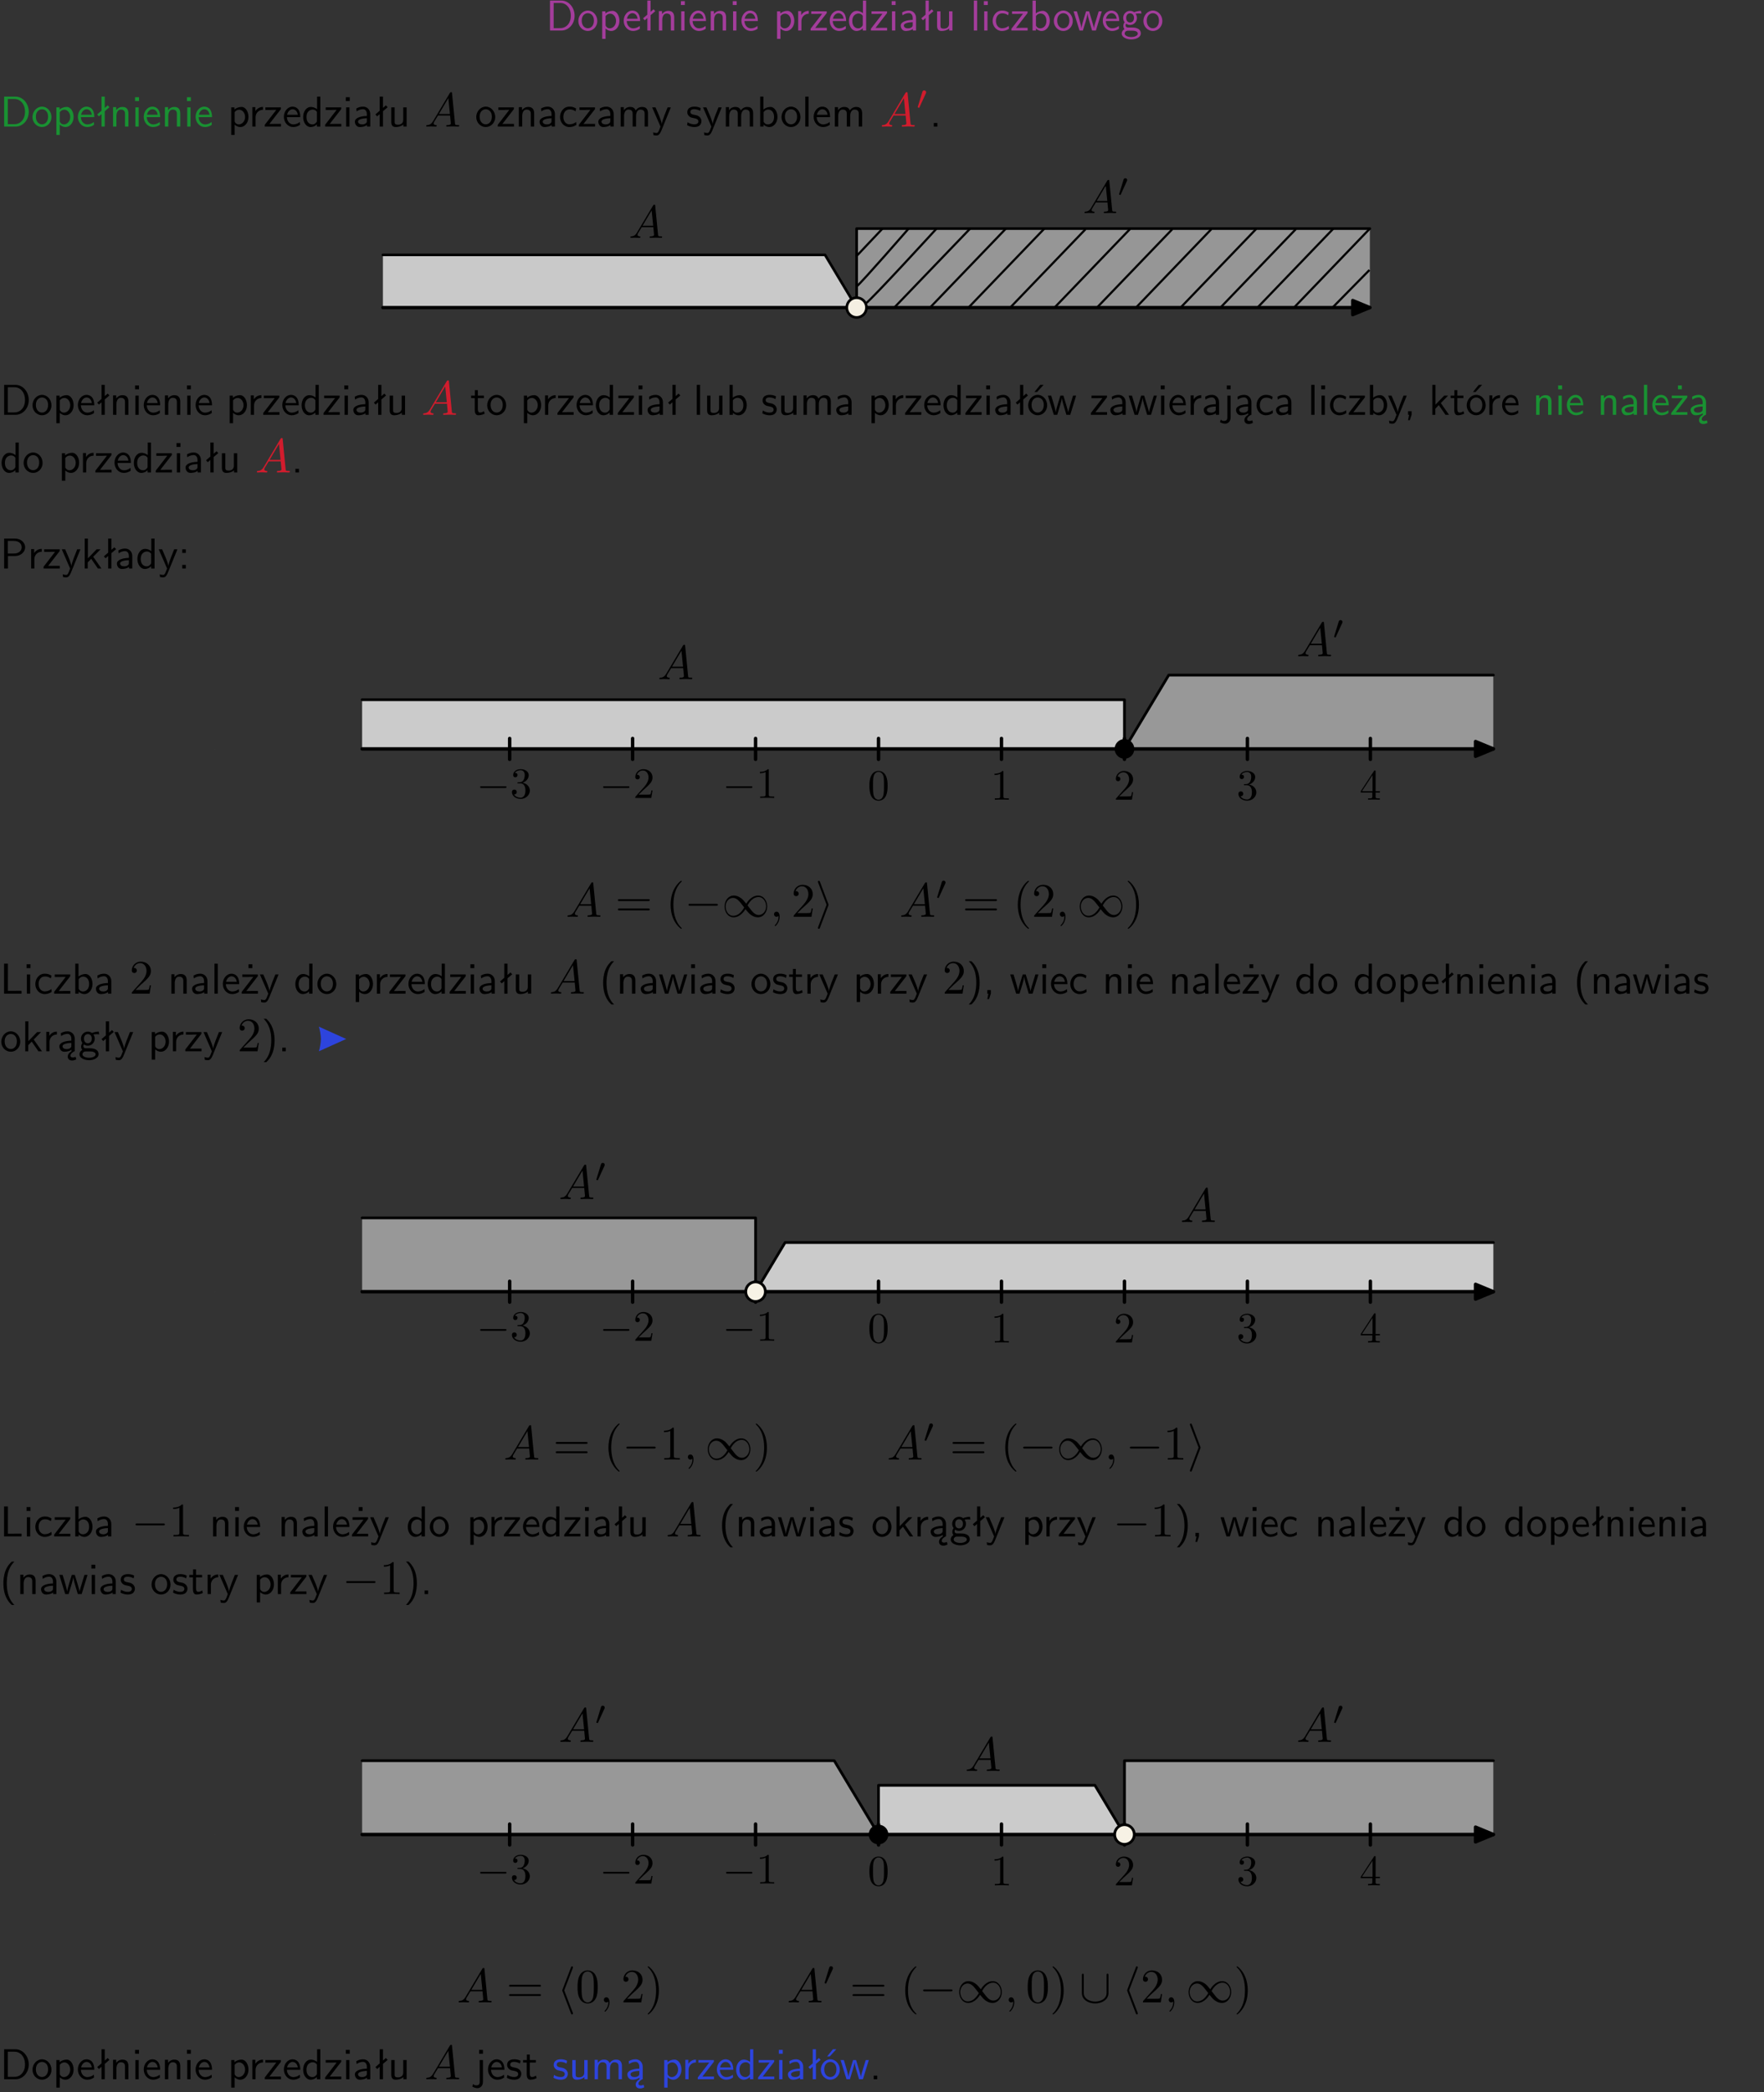 <?xml version="1.0" encoding="UTF-8"?>
<svg width="366pt" height="434pt" version="1.2" viewBox="0 0 366 434" xmlns="http://www.w3.org/2000/svg" xmlns:xlink="http://www.w3.org/1999/xlink">
 <rect x="0" y="0" width="366" height="434" fill="#333333" stroke="none"/>
 <defs>
  <symbol id="glyph0-1" overflow="visible">
   <path d="m0.859-6.219v6.219h2.359c1.531 0 2.75-1.359 2.75-3.062 0-1.734-1.219-3.156-2.766-3.156zm0.766 5.719v-5.219h1.375c1.266 0 2.188 1.078 2.188 2.656 0 1.531-0.922 2.562-2.188 2.562z"/>
  </symbol>
  <symbol id="glyph0-2" overflow="visible">
   <path d="m4.203-1.969c0-1.203-0.891-2.172-1.953-2.172-1.109 0-1.984 1-1.984 2.172s0.922 2.062 1.969 2.062c1.078 0 1.969-0.906 1.969-2.062zm-1.969 1.5c-0.625 0-1.266-0.516-1.266-1.594s0.688-1.531 1.266-1.531c0.625 0 1.266 0.469 1.266 1.531s-0.609 1.594-1.266 1.594z"/>
  </symbol>
  <symbol id="glyph0-3" overflow="visible">
   <path d="m1.438-0.406c0.281 0.25 0.672 0.5 1.203 0.5 0.875 0 1.672-0.875 1.672-2.094 0-1.078-0.578-2.078-1.438-2.078-0.531 0-1.047 0.188-1.469 0.531v-0.438h-0.672v5.719h0.703zm0-2.578c0.219-0.312 0.562-0.516 0.953-0.516 0.672 0 1.219 0.672 1.219 1.5 0 0.922-0.641 1.547-1.312 1.547-0.344 0-0.594-0.172-0.766-0.422-0.094-0.125-0.094-0.141-0.094-0.312z"/>
  </symbol>
  <symbol id="glyph0-4" overflow="visible">
   <path d="m3.719-1.969c0-0.297-0.016-0.969-0.359-1.516-0.375-0.547-0.922-0.656-1.25-0.656-0.984 0-1.797 0.953-1.797 2.109 0 1.188 0.859 2.125 1.938 2.125 0.562 0 1.078-0.203 1.422-0.469l-0.047-0.578c-0.562 0.469-1.156 0.5-1.359 0.5-0.719 0-1.297-0.625-1.328-1.516zm-2.734-0.484c0.141-0.688 0.625-1.141 1.125-1.141 0.469 0 0.969 0.312 1.094 1.141z"/>
  </symbol>
  <symbol id="glyph0-5" overflow="visible">
   <path d="m2.516-4.406-0.609 0.531v-2.344h-0.672v2.922l-0.891 0.766 0.344 0.406 0.547-0.469v2.594h0.672v-3.188l0.969-0.828z"/>
  </symbol>
  <symbol id="glyph0-6" overflow="visible">
   <path d="m3.906-2.672c0-0.594-0.141-1.406-1.234-1.406-0.812 0-1.25 0.609-1.297 0.672v-0.625h-0.656v4.031h0.703v-2.203c0-0.594 0.234-1.328 0.906-1.328 0.859 0 0.875 0.641 0.875 0.922v2.609h0.703z"/>
  </symbol>
  <symbol id="glyph0-7" overflow="visible">
   <path d="m1.469-6.094h-0.812v0.797h0.812zm-0.062 2.109h-0.688v3.984h0.688z"/>
  </symbol>
  <symbol id="glyph0-8" overflow="visible">
   <path d="m1.406-1.922c0-0.891 0.641-1.547 1.531-1.562v-0.594c-0.797 0-1.297 0.453-1.578 0.859v-0.812h-0.625v4.031h0.672z"/>
  </symbol>
  <symbol id="glyph0-9" overflow="visible">
   <path d="m3.594-3.625v-0.359h-3.219v0.531h1.25c0.109 0 0.219-0.016 0.328-0.016h0.688l-2.391 3.094v0.375h3.359v-0.562h-1.328c-0.109 0-0.203 0.016-0.312 0.016h-0.766z"/>
  </symbol>
  <symbol id="glyph0-10" overflow="visible">
   <path d="m3.891-6.219h-0.672v2.625c-0.469-0.391-0.969-0.484-1.312-0.484-0.891 0-1.578 0.938-1.578 2.094 0 1.172 0.688 2.078 1.531 2.078 0.297 0 0.828-0.078 1.328-0.562v0.469h0.703zm-0.703 4.969c0 0.125 0 0.297-0.297 0.547-0.203 0.188-0.422 0.25-0.656 0.25-0.562 0-1.219-0.422-1.219-1.531 0-1.188 0.781-1.547 1.312-1.547 0.391 0 0.672 0.203 0.859 0.484z"/>
  </symbol>
  <symbol id="glyph0-11" overflow="visible">
   <path d="m3.578-2.594c0-0.906-0.656-1.547-1.484-1.547-0.578 0-0.984 0.156-1.406 0.391l0.062 0.594c0.453-0.328 0.906-0.453 1.344-0.453 0.422 0 0.781 0.359 0.781 1.031v0.375c-1.344 0.031-2.484 0.406-2.484 1.188 0 0.391 0.25 1.109 1.031 1.109 0.125 0 0.969-0.016 1.484-0.422v0.328h0.672zm-0.703 1.406c0 0.172 0 0.391-0.297 0.562-0.266 0.172-0.609 0.172-0.703 0.172-0.438 0-0.828-0.203-0.828-0.578 0-0.625 1.453-0.688 1.828-0.703z"/>
  </symbol>
  <symbol id="glyph0-12" overflow="visible">
   <path d="m3.906-3.984h-0.703v2.609c0 0.672-0.5 0.984-1.078 0.984-0.641 0-0.703-0.234-0.703-0.625v-2.969h-0.703v3c0 0.656 0.219 1.078 0.953 1.078 0.484 0 1.125-0.141 1.562-0.531v0.438h0.672z"/>
  </symbol>
  <symbol id="glyph0-13" overflow="visible">
   <path d="m1.406-6.219h-0.688v6.219h0.688z"/>
  </symbol>
  <symbol id="glyph0-14" overflow="visible">
   <path d="m3.672-3.75c-0.531-0.297-0.828-0.391-1.375-0.391-1.25 0-1.969 1.094-1.969 2.156 0 1.109 0.812 2.078 1.938 2.078 0.484 0 0.969-0.125 1.453-0.453l-0.047-0.594c-0.469 0.359-0.953 0.484-1.406 0.484-0.734 0-1.25-0.656-1.25-1.531 0-0.703 0.344-1.562 1.297-1.562 0.453 0 0.766 0.078 1.25 0.391z"/>
  </symbol>
  <symbol id="glyph0-15" overflow="visible">
   <path d="m1.406-6.219h-0.672v6.219h0.703v-0.406c0.219 0.188 0.594 0.5 1.203 0.5 0.891 0 1.672-0.891 1.672-2.094 0-1.109-0.625-2.078-1.453-2.078-0.359 0-0.906 0.094-1.453 0.531zm0.031 3.219c0.141-0.219 0.469-0.531 0.953-0.531 0.531 0 1.219 0.391 1.219 1.531 0 1.172-0.75 1.547-1.297 1.547-0.359 0-0.656-0.156-0.875-0.562z"/>
  </symbol>
  <symbol id="glyph0-16" overflow="visible">
   <path d="m5.984-3.984h-0.641l-0.578 1.906c-0.109 0.312-0.375 1.203-0.422 1.594-0.031-0.281-0.266-1.078-0.422-1.594l-0.578-1.906h-0.625l-0.516 1.688c-0.094 0.312-0.406 1.344-0.438 1.797-0.047-0.422-0.344-1.438-0.484-1.938l-0.469-1.547h-0.688l1.234 3.984h0.703c0.047-0.141 0.359-1.141 0.562-1.844 0.125-0.422 0.375-1.297 0.391-1.641h0.016c0.016 0.25 0.172 0.875 0.281 1.266l0.656 2.219h0.797z"/>
  </symbol>
  <symbol id="glyph0-17" overflow="visible">
   <path d="m3.156-3.5c0.203 0 0.453-0.047 0.672-0.047 0.156 0 0.5 0.031 0.516 0.031l-0.094-0.562c-0.625 0-1.141 0.172-1.422 0.281-0.188-0.156-0.484-0.281-0.844-0.281-0.781 0-1.422 0.641-1.422 1.453 0 0.344 0.109 0.656 0.297 0.891-0.266 0.375-0.266 0.719-0.266 0.766 0 0.234 0.078 0.5 0.234 0.688-0.469 0.266-0.578 0.688-0.578 0.922 0 0.672 0.891 1.203 1.984 1.203 1.109 0 1.984-0.531 1.984-1.219 0-1.25-1.5-1.25-1.844-1.25h-0.781c-0.125 0-0.531 0-0.531-0.469 0-0.094 0.047-0.25 0.109-0.328 0.188 0.141 0.484 0.266 0.812 0.266 0.812 0 1.438-0.672 1.438-1.469 0-0.422-0.203-0.75-0.297-0.891zm-1.172 1.828c-0.328 0-0.797-0.203-0.797-0.953 0-0.734 0.469-0.938 0.797-0.938 0.391 0 0.812 0.25 0.812 0.938 0 0.703-0.422 0.953-0.812 0.953zm0.406 1.703c0.188 0 1.203 0 1.203 0.609 0 0.406-0.609 0.703-1.344 0.703s-1.375-0.281-1.375-0.703c0-0.031 0-0.609 0.703-0.609z"/>
  </symbol>
  <symbol id="glyph0-18" overflow="visible">
   <path d="m6.391-2.672c0-0.609-0.141-1.406-1.219-1.406-0.547 0-1.016 0.25-1.344 0.734-0.234-0.688-0.859-0.734-1.141-0.734-0.656 0-1.078 0.359-1.312 0.688v-0.641h-0.656v4.031h0.703v-2.203c0-0.609 0.25-1.328 0.906-1.328 0.844 0 0.875 0.578 0.875 0.922v2.609h0.703v-2.203c0-0.609 0.25-1.328 0.906-1.328 0.844 0 0.875 0.578 0.875 0.922v2.609h0.703z"/>
  </symbol>
  <symbol id="glyph0-19" overflow="visible">
   <path d="m4-3.984h-0.672c-1.172 2.859-1.188 3.266-1.188 3.469h-0.016c-0.047-0.594-0.766-2.266-0.812-2.344l-0.484-1.125h-0.703l1.734 3.984c-0.094 0.281-0.281 0.719-0.312 0.812-0.234 0.516-0.391 0.516-0.516 0.516-0.141 0-0.438-0.031-0.703-0.141l0.062 0.578c0.188 0.047 0.438 0.078 0.641 0.078 0.312 0 0.641-0.109 1.016-1.031z"/>
  </symbol>
  <symbol id="glyph0-20" overflow="visible">
   <path d="m3.078-3.844c-0.469-0.219-0.828-0.297-1.297-0.297-0.219 0-1.484 0-1.484 1.188 0 0.438 0.266 0.719 0.484 0.891 0.281 0.203 0.469 0.234 0.969 0.328 0.328 0.062 0.844 0.172 0.844 0.656 0 0.609-0.703 0.609-0.844 0.609-0.734 0-1.234-0.328-1.391-0.438l-0.109 0.609c0.281 0.141 0.781 0.391 1.516 0.391 0.156 0 0.641 0 1.031-0.281 0.281-0.219 0.438-0.578 0.438-0.953 0-0.5-0.344-0.812-0.359-0.828-0.344-0.312-0.594-0.375-1.031-0.453-0.5-0.094-0.906-0.188-0.906-0.625 0-0.562 0.641-0.562 0.75-0.562 0.297 0 0.766 0.047 1.281 0.344z"/>
  </symbol>
  <symbol id="glyph0-21" overflow="visible">
   <path d="m1.609-0.75h-0.734v0.75h0.734z"/>
  </symbol>
  <symbol id="glyph0-22" overflow="visible">
   <path d="m1.562-3.469h1.266v-0.516h-1.266v-1.141h-0.609v1.141h-0.781v0.516h0.75v2.406c0 0.531 0.125 1.156 0.75 1.156s1.078-0.219 1.312-0.328l-0.156-0.531c-0.234 0.188-0.516 0.297-0.797 0.297-0.344 0-0.469-0.281-0.469-0.75z"/>
  </symbol>
  <symbol id="glyph0-23" overflow="visible">
   <path d="m4.203-1.969c0-1.203-0.891-2.172-1.953-2.172-1.109 0-1.984 1-1.984 2.172s0.922 2.062 1.969 2.062c1.078 0 1.969-0.906 1.969-2.062zm-1.969 1.5c-0.625 0-1.266-0.516-1.266-1.594s0.688-1.531 1.266-1.531c0.625 0 1.266 0.469 1.266 1.531s-0.609 1.594-1.266 1.594zm1.234-5.75h-0.703l-1.203 1.484h0.547z"/>
  </symbol>
  <symbol id="glyph0-24" overflow="visible">
   <path d="m1.656-6.094h-0.797v0.797h0.797zm-2.203 7.625c0.438 0.25 0.844 0.312 1.078 0.312 0.562 0 1.125-0.469 1.125-1.312v-4.516h-0.672v4.594c0 0.578-0.453 0.656-0.703 0.656-0.266 0-0.5-0.094-0.688-0.281z"/>
  </symbol>
  <symbol id="glyph0-25" overflow="visible">
   <path d="m2.875-1.188c0 0.172 0 0.391-0.297 0.562-0.266 0.172-0.609 0.172-0.703 0.172-0.438 0-0.828-0.203-0.828-0.578 0-0.625 1.453-0.688 1.828-0.703zm-0.188 2.125c0-0.406 0.375-0.703 0.797-0.938h0.094v-2.594c0-0.906-0.656-1.547-1.484-1.547-0.578 0-0.984 0.156-1.406 0.391l0.062 0.594c0.453-0.328 0.906-0.453 1.344-0.453 0.422 0 0.781 0.359 0.781 1.031v0.375c-1.344 0.031-2.484 0.406-2.484 1.188 0 0.391 0.25 1.109 1.031 1.109 0.125 0 0.969-0.016 1.484-0.422v0.328c-0.453 0.25-0.812 0.688-0.781 1.141 0.016 0.391 0.281 0.766 0.891 0.766 0.297 0 0.516-0.062 0.875-0.234l-0.125-0.531c-0.203 0.094-0.406 0.141-0.594 0.141-0.25-0.031-0.469-0.078-0.484-0.344z"/>
  </symbol>
  <symbol id="glyph0-26" overflow="visible">
   <path d="m1.609-0.016v-0.734h-0.734v0.75h0.219l-0.219 1.125h0.359z"/>
  </symbol>
  <symbol id="glyph0-27" overflow="visible">
   <path d="m2.516-2.438 1.516-1.547h-0.812l-1.812 1.875v-4.109h-0.656v6.219h0.625v-1.266l0.719-0.75 1.391 2.016h0.734z"/>
  </symbol>
  <symbol id="glyph0-28" overflow="visible">
   <path d="m3.594-3.625v-0.359h-3.219v0.531h1.25c0.109 0 0.219-0.016 0.328-0.016h0.688l-2.391 3.094v0.375h3.359v-0.562h-1.328c-0.109 0-0.203 0.016-0.312 0.016h-0.766zm-1.141-2.469h-0.797v0.797h0.797z"/>
  </symbol>
  <symbol id="glyph0-29" overflow="visible">
   <path d="m3.156-2.594c1.109 0 2.062-0.812 2.062-1.812 0-0.969-0.891-1.812-2.125-1.812h-2.234v6.219h0.797v-2.594zm-0.266-3.125c1 0 1.609 0.547 1.609 1.312 0 0.703-0.578 1.297-1.609 1.297h-1.266v-2.609z"/>
  </symbol>
  <symbol id="glyph0-30" overflow="visible">
   <path d="m1.609-3.984h-0.734v0.75h0.734zm-0.734 3.234v0.75h0.734v-0.75z"/>
  </symbol>
  <symbol id="glyph0-31" overflow="visible">
   <path d="m1.641-6.219h-0.797v6.219h3.625v-0.594c-0.797 0.016-1.594 0.016-2.391 0.016h-0.438z"/>
  </symbol>
  <symbol id="glyph0-32" overflow="visible">
   <path d="m2.438-6.734c-0.297 0.281-0.891 0.828-1.312 1.922-0.359 0.969-0.422 1.922-0.422 2.562 0 2.906 1.297 4.094 1.734 4.5h0.547c-0.438-0.438-1.578-1.594-1.578-4.5 0-0.5 0.031-1.547 0.391-2.609 0.375-1.031 0.891-1.578 1.188-1.875z"/>
  </symbol>
  <symbol id="glyph0-33" overflow="visible">
   <path d="m1.047 2.25c0.297-0.281 0.891-0.828 1.297-1.922 0.359-0.969 0.422-1.922 0.422-2.578 0-2.891-1.281-4.078-1.719-4.484h-0.547c0.438 0.438 1.578 1.594 1.578 4.484 0 0.516-0.031 1.562-0.406 2.625-0.359 1.031-0.875 1.578-1.172 1.875z"/>
  </symbol>
  <symbol id="glyph1-1" overflow="visible">
   <path d="m1.781-1.141c-0.391 0.656-0.781 0.797-1.219 0.828-0.125 0.016-0.219 0.016-0.219 0.203 0 0.062 0.062 0.109 0.141 0.109 0.266 0 0.578-0.031 0.844-0.031 0.344 0 0.688 0.031 1 0.031 0.062 0 0.188 0 0.188-0.188 0-0.109-0.078-0.125-0.156-0.125-0.219-0.016-0.469-0.094-0.469-0.344 0-0.125 0.062-0.234 0.141-0.375 0.078-0.109 0.078-0.109 0.766-1.266h2.5c0.016 0.203 0.156 1.562 0.156 1.656 0 0.297-0.516 0.328-0.719 0.328-0.141 0-0.234 0-0.234 0.203 0 0.109 0.109 0.109 0.141 0.109 0.406 0 0.828-0.031 1.234-0.031 0.25 0 0.891 0.031 1.141 0.031 0.047 0 0.172 0 0.172-0.203 0-0.109-0.094-0.109-0.234-0.109-0.609 0-0.609-0.062-0.641-0.359l-0.609-6.219c-0.016-0.203-0.016-0.25-0.188-0.25-0.156 0-0.203 0.078-0.266 0.172zm1.203-1.469 1.953-3.297 0.328 3.297z"/>
  </symbol>
  <symbol id="glyph1-2" overflow="visible">
   <path d="m2.031-0.016c0-0.656-0.25-1.047-0.641-1.047-0.328 0-0.531 0.25-0.531 0.531 0 0.266 0.203 0.531 0.531 0.531 0.109 0 0.25-0.047 0.344-0.125 0.031-0.031 0.047-0.031 0.047-0.031 0.016 0 0.016 0 0.016 0.141 0 0.75-0.344 1.344-0.672 1.672-0.109 0.109-0.109 0.125-0.109 0.156 0 0.078 0.047 0.109 0.094 0.109 0.109 0 0.922-0.766 0.922-1.938z"/>
  </symbol>
  <symbol id="glyph2-1" overflow="visible">
   <path d="m2.031-3.297c0.031-0.062 0.047-0.125 0.047-0.219 0-0.219-0.188-0.375-0.406-0.375-0.281 0-0.344 0.219-0.375 0.312l-0.922 3.016c-0.016 0.031-0.047 0.109-0.047 0.125 0 0.078 0.219 0.156 0.281 0.156 0.047 0 0.078-0.047 0.094-0.109z"/>
  </symbol>
  <symbol id="glyph3-1" overflow="visible">
   <path d="m5.922-2.062c0.125 0 0.297 0 0.297-0.188 0-0.172-0.172-0.172-0.297-0.172h-4.875c-0.125 0-0.297 0-0.297 0.172 0 0.188 0.172 0.188 0.297 0.188z"/>
  </symbol>
  <symbol id="glyph4-1" overflow="visible">
   <path d="m2.594-3.156c0.75-0.25 1.266-0.875 1.266-1.578 0-0.734-0.797-1.234-1.656-1.234-0.906 0-1.578 0.531-1.578 1.219 0 0.297 0.188 0.469 0.453 0.469 0.281 0 0.453-0.203 0.453-0.469 0-0.438-0.422-0.438-0.547-0.438 0.266-0.438 0.859-0.562 1.188-0.562 0.359 0 0.859 0.203 0.859 1 0 0.109-0.016 0.641-0.25 1.031-0.266 0.422-0.578 0.453-0.797 0.469-0.078 0-0.297 0.016-0.359 0.016-0.062 0.016-0.125 0.031-0.125 0.109 0 0.109 0.062 0.109 0.219 0.109h0.391c0.734 0 1.062 0.609 1.062 1.484 0 1.219-0.609 1.484-1.016 1.484-0.375 0-1.047-0.156-1.359-0.688 0.312 0.047 0.578-0.156 0.578-0.5 0-0.312-0.234-0.5-0.5-0.5-0.219 0-0.5 0.125-0.5 0.531 0 0.812 0.828 1.406 1.812 1.406 1.094 0 1.906-0.828 1.906-1.734 0-0.734-0.562-1.438-1.5-1.625z"/>
  </symbol>
  <symbol id="glyph4-2" overflow="visible">
   <path d="m4.031-1.562h-0.234c-0.031 0.266-0.109 0.672-0.188 0.797-0.062 0.078-0.656 0.078-0.859 0.078h-1.609l0.953-0.922c1.391-1.25 1.938-1.734 1.938-2.625 0-1.016-0.812-1.734-1.906-1.734-1.016 0-1.672 0.828-1.672 1.625 0 0.5 0.438 0.5 0.469 0.5 0.156 0 0.469-0.109 0.469-0.484 0-0.234-0.156-0.469-0.469-0.469-0.078 0-0.094 0-0.125 0.016 0.203-0.578 0.688-0.906 1.219-0.906 0.812 0 1.188 0.719 1.188 1.453 0 0.719-0.438 1.422-0.938 1.984l-1.719 1.922c-0.094 0.094-0.094 0.109-0.094 0.328h3.328z"/>
  </symbol>
  <symbol id="glyph4-3" overflow="visible">
   <path d="m2.641-5.734c0-0.219 0-0.234-0.203-0.234-0.562 0.562-1.359 0.562-1.641 0.562v0.281c0.188 0 0.703 0 1.172-0.234v4.656c0 0.312-0.016 0.422-0.828 0.422h-0.281v0.281c0.312-0.031 1.094-0.031 1.453-0.031 0.344 0 1.125 0 1.453 0.031v-0.281h-0.297c-0.812 0-0.828-0.094-0.828-0.422z"/>
  </symbol>
  <symbol id="glyph4-4" overflow="visible">
   <path d="m4.125-2.875c0-0.719-0.047-1.438-0.359-2.094-0.406-0.859-1.141-1-1.516-1-0.547 0-1.203 0.234-1.562 1.062-0.297 0.625-0.344 1.312-0.344 2.031 0 0.672 0.047 1.484 0.406 2.172 0.391 0.719 1.047 0.906 1.484 0.906 0.484 0 1.172-0.188 1.562-1.047 0.281-0.625 0.328-1.312 0.328-2.031zm-1.891 2.875c-0.344 0-0.875-0.219-1.047-1.078-0.094-0.547-0.094-1.375-0.094-1.906 0-0.562 0-1.156 0.078-1.641 0.172-1.062 0.844-1.156 1.062-1.156 0.297 0 0.891 0.172 1.062 1.047 0.078 0.516 0.078 1.188 0.078 1.75 0 0.672 0 1.297-0.094 1.859-0.141 0.859-0.641 1.125-1.047 1.125z"/>
  </symbol>
  <symbol id="glyph4-5" overflow="visible">
   <path d="m0.25-1.484h2.391v0.781c0 0.328-0.016 0.422-0.688 0.422h-0.188v0.281c0.375-0.031 0.828-0.031 1.219-0.031 0.375 0 0.844 0 1.219 0.031v-0.281h-0.188c-0.672 0-0.688-0.094-0.688-0.422v-0.781h0.891v-0.281h-0.891v-4.078c0-0.172 0-0.234-0.141-0.234-0.078 0-0.109 0-0.188 0.109l-2.75 4.203zm2.438-0.281h-2.188l2.188-3.344z"/>
  </symbol>
  <symbol id="glyph5-1" overflow="visible">
   <path d="m6.844-3.266c0.156 0 0.344 0 0.344-0.188 0-0.203-0.188-0.203-0.328-0.203h-5.969c-0.141 0-0.328 0-0.328 0.203 0 0.188 0.188 0.188 0.328 0.188zm0.016 1.938c0.141 0 0.328 0 0.328-0.203 0-0.188-0.188-0.188-0.344-0.188h-5.953c-0.141 0-0.328 0-0.328 0.188 0 0.203 0.188 0.203 0.328 0.203z"/>
  </symbol>
  <symbol id="glyph5-2" overflow="visible">
   <path d="m3.297 2.391c0-0.031 0-0.047-0.172-0.219-1.234-1.25-1.562-3.141-1.562-4.672 0-1.734 0.375-3.469 1.609-4.703 0.125-0.125 0.125-0.141 0.125-0.172 0-0.078-0.031-0.109-0.094-0.109-0.109 0-1 0.688-1.594 1.953-0.5 1.094-0.625 2.203-0.625 3.031 0 0.781 0.109 1.984 0.656 3.125 0.609 1.219 1.453 1.875 1.562 1.875 0.062 0 0.094-0.031 0.094-0.109z"/>
  </symbol>
  <symbol id="glyph5-3" overflow="visible">
   <path d="m4.469-1.734h-0.234c-0.062 0.297-0.125 0.734-0.234 0.891-0.062 0.078-0.719 0.078-0.938 0.078h-1.797l1.062-1.031c1.547-1.375 2.141-1.906 2.141-2.906 0-1.141-0.891-1.938-2.109-1.938-1.125 0-1.859 0.922-1.859 1.812 0 0.547 0.5 0.547 0.531 0.547 0.172 0 0.516-0.109 0.516-0.531 0-0.25-0.188-0.516-0.531-0.516-0.078 0-0.094 0-0.125 0.016 0.219-0.656 0.766-1.016 1.344-1.016 0.906 0 1.328 0.812 1.328 1.625 0 0.797-0.484 1.578-1.047 2.203l-1.906 2.125c-0.109 0.109-0.109 0.141-0.109 0.375h3.703z"/>
  </symbol>
  <symbol id="glyph5-4" overflow="visible">
   <path d="m2.875-2.5c0-0.766-0.109-1.969-0.656-3.109-0.594-1.219-1.453-1.875-1.547-1.875-0.062 0-0.109 0.047-0.109 0.109 0 0.031 0 0.047 0.188 0.234 0.984 0.984 1.547 2.562 1.547 4.641 0 1.719-0.359 3.469-1.594 4.719-0.141 0.125-0.141 0.141-0.141 0.172 0 0.062 0.047 0.109 0.109 0.109 0.094 0 1-0.688 1.578-1.953 0.516-1.094 0.625-2.203 0.625-3.047z"/>
  </symbol>
  <symbol id="glyph5-5" overflow="visible">
   <path d="m2.938-6.375c0-0.25 0-0.266-0.234-0.266-0.625 0.641-1.5 0.641-1.812 0.641v0.312c0.203 0 0.781 0 1.297-0.266v5.172c0 0.359-0.031 0.469-0.922 0.469h-0.312v0.312c0.344-0.031 1.203-0.031 1.609-0.031 0.391 0 1.266 0 1.609 0.031v-0.312h-0.312c-0.906 0-0.922-0.109-0.922-0.469z"/>
  </symbol>
  <symbol id="glyph5-6" overflow="visible">
   <path d="m4.578-3.188c0-0.797-0.047-1.594-0.391-2.328-0.453-0.969-1.281-1.125-1.688-1.125-0.609 0-1.328 0.266-1.75 1.188-0.312 0.688-0.359 1.469-0.359 2.266 0 0.75 0.031 1.641 0.453 2.406 0.422 0.797 1.156 1 1.641 1 0.531 0 1.297-0.203 1.734-1.156 0.312-0.688 0.359-1.469 0.359-2.25zm-2.094 3.188c-0.391 0-0.984-0.25-1.156-1.203-0.109-0.594-0.109-1.516-0.109-2.109 0-0.641 0-1.297 0.078-1.828 0.188-1.188 0.938-1.281 1.188-1.281 0.328 0 0.984 0.188 1.172 1.172 0.109 0.562 0.109 1.312 0.109 1.938 0 0.75 0 1.422-0.109 2.062-0.156 0.953-0.719 1.25-1.172 1.25z"/>
  </symbol>
  <symbol id="glyph6-1" overflow="visible">
   <path d="m6.594-2.297c0.141 0 0.328 0 0.328-0.203 0-0.188-0.188-0.188-0.328-0.188h-5.438c-0.141 0-0.328 0-0.328 0.188 0 0.203 0.188 0.203 0.328 0.203z"/>
  </symbol>
  <symbol id="glyph6-2" overflow="visible">
   <path d="m5.062-2.719c-0.672-0.797-0.672-0.812-0.891-1-0.328-0.266-0.906-0.688-1.703-0.688-1.156 0-1.906 1.094-1.906 2.266 0 1.109 0.688 2.25 1.875 2.25 1.438 0 2.328-1.469 2.453-1.688 0.672 0.797 0.688 0.812 0.906 1 0.312 0.266 0.906 0.688 1.688 0.688 1.156 0 1.922-1.094 1.922-2.266 0-1.109-0.703-2.25-1.891-2.25-1.438 0-2.328 1.469-2.453 1.688zm0.266 0.359c0.375-0.688 1.125-1.734 2.266-1.734 1.047 0 1.594 1.047 1.594 1.938 0 1-0.703 1.781-1.547 1.781-0.453 0-0.859-0.219-1.312-0.719-0.281-0.297-0.719-0.938-1-1.266zm-0.688 0.422c-0.391 0.688-1.141 1.734-2.266 1.734-1.062 0-1.594-1.047-1.594-1.938 0-1 0.688-1.781 1.531-1.781 0.453 0 0.875 0.219 1.312 0.719 0.281 0.297 0.734 0.938 1.016 1.266z"/>
  </symbol>
  <symbol id="glyph6-3" overflow="visible">
   <path d="m2.719-2.312c0.047-0.125 0.047-0.172 0.047-0.188 0 0 0-0.047-0.047-0.172l-1.734-4.578c-0.062-0.125-0.094-0.234-0.234-0.234-0.109 0-0.188 0.094-0.188 0.203 0 0.016 0 0.062 0.047 0.188l1.75 4.594-1.75 4.609c-0.047 0.125-0.047 0.172-0.047 0.188 0 0.109 0.078 0.203 0.188 0.203 0.141 0 0.172-0.094 0.219-0.203z"/>
  </symbol>
  <symbol id="glyph6-4" overflow="visible">
   <path d="m3.266-7.094c0.047-0.125 0.047-0.172 0.047-0.188 0-0.109-0.094-0.203-0.203-0.203-0.125 0-0.172 0.094-0.203 0.203l-1.766 4.609c-0.047 0.125-0.047 0.172-0.047 0.172 0 0.016 0 0.062 0.047 0.188l1.75 4.578c0.047 0.125 0.078 0.234 0.219 0.234 0.109 0 0.203-0.094 0.203-0.203 0-0.016 0-0.062-0.047-0.188l-1.766-4.609z"/>
  </symbol>
  <symbol id="glyph6-5" overflow="visible">
   <path d="m6.078-5.625c0-0.141 0-0.344-0.203-0.344-0.188 0-0.188 0.203-0.188 0.344v3.656c0 1.328-1.406 1.797-2.375 1.797-0.938 0-2.359-0.469-2.359-1.797v-3.656c0-0.141 0-0.344-0.203-0.344-0.188 0-0.188 0.203-0.188 0.344v3.688c0 1.453 1.453 2.156 2.75 2.156 1.312 0 2.766-0.719 2.766-2.156z"/>
  </symbol>
  <clipPath id="clip2">
   <path d="m0 0h365.67v1h-365.67z"/>
  </clipPath>
  <clipPath id="clip4">
   <path d="m0.098 27h0.902v1h-0.902z"/>
  </clipPath>
  <clipPath id="clip5">
   <path d="m0.098 16h98.902v12h-98.902z"/>
  </clipPath>
  <clipPath id="clip6">
   <path d="m98 11h107.57v17h-107.57z"/>
  </clipPath>
  <clipPath id="clip7">
   <path d="m0.098 16h99.902v13h-99.902z"/>
  </clipPath>
  <clipPath id="clip8">
   <path d="m98 11h107.57v18h-107.57z"/>
  </clipPath>
  <clipPath id="clip9">
   <path d="m0.098 27h205.47v2h-205.47z"/>
  </clipPath>
  <clipPath id="clip10">
   <path d="m201 26h4.566v4h-4.566z"/>
  </clipPath>
  <clipPath id="clip11">
   <path d="m201 25h4.566v5h-4.566z"/>
  </clipPath>
  <clipPath id="clip12">
   <path d="m96 25h6v5.117h-6z"/>
  </clipPath>
  <clipPath id="clip13">
   <path d="m153 0.969h2v4.031h-2z"/>
  </clipPath>
  <clipPath id="clip14">
   <path d="m104 8h21v22.117h-21z"/>
  </clipPath>
  <clipPath id="clip15">
   <path d="m111 8h22v22.117h-22z"/>
  </clipPath>
  <clipPath id="clip16">
   <path d="m119 8h22v22.117h-22z"/>
  </clipPath>
  <clipPath id="clip17">
   <path d="m127 9h22v21.117h-22z"/>
  </clipPath>
  <clipPath id="clip18">
   <path d="m137 8h21v22.117h-21z"/>
  </clipPath>
  <clipPath id="clip19">
   <path d="m145 9h22v21.117h-22z"/>
  </clipPath>
  <clipPath id="clip20">
   <path d="m154 9h21v21.117h-21z"/>
  </clipPath>
  <clipPath id="clip21">
   <path d="m163 8h22v22.117h-22z"/>
  </clipPath>
  <clipPath id="clip22">
   <path d="m171 8h22v22.117h-22z"/>
  </clipPath>
  <clipPath id="clip23">
   <path d="m179 8h22v22.117h-22z"/>
  </clipPath>
  <clipPath id="clip24">
   <path d="m186 8h19.566v22.117h-19.566z"/>
  </clipPath>
  <clipPath id="clip25">
   <path d="m194 17h11.566v13.117h-11.566z"/>
  </clipPath>
  <clipPath id="clip3">
   <rect width="206" height="31"/>
  </clipPath>
  <g id="surface6" clip-path="url(#clip3)">
   <g clip-path="url(#clip4)">
    <path transform="matrix(.6 0 0 -.6 .097 .968)" d="m0.581-44.721v0" fill="none" stroke="#f4efe2" stroke-linecap="round" stroke-linejoin="round" stroke-miterlimit="10" stroke-width=".045"/>
   </g>
   <g clip-path="url(#clip5)">
    <path d="m0.445 27.801v-10.926h91.738l6.551 10.926z" fill="#c9c9c9"/>
   </g>
   <g clip-path="url(#clip6)">
    <path d="m98.734 11.418h106.49v16.383h-106.49z" fill="#969696"/>
   </g>
   <g clip-path="url(#clip7)">
    <path transform="matrix(.6 0 0 -.6 .097 .968)" d="m0.581-26.511h152.9l10.918-18.21" fill="none" stroke="#000" stroke-linecap="round" stroke-linejoin="round" stroke-miterlimit="10" stroke-width=".91"/>
   </g>
   <g clip-path="url(#clip8)">
    <path transform="matrix(.6 0 0 -.6 .097 .968)" d="m164.4-44.721v27.305h177.48" fill="none" stroke="#000" stroke-linecap="round" stroke-linejoin="round" stroke-miterlimit="10" stroke-width=".91"/>
   </g>
   <g clip-path="url(#clip9)">
    <path transform="matrix(.6 0 0 -.6 .097 .968)" d="m0.581-44.721h341.3" fill="none" stroke="#000" stroke-linecap="round" stroke-linejoin="round" stroke-miterlimit="10" stroke-width="1.138"/>
   </g>
   <g clip-path="url(#clip10)">
    <path d="m201.66 29.273 3.562-1.473-3.562-1.477z"/>
   </g>
   <g clip-path="url(#clip11)">
    <path transform="matrix(.6 0 0 -.6 .097 .968)" d="m335.94-47.175 5.938 2.454-5.938 2.461zm0 0" fill="none" stroke="#000" stroke-linecap="round" stroke-linejoin="round" stroke-miterlimit="10" stroke-width="1.138"/>
   </g>
   <path d="m100.79 27.801c0-1.129-0.914-2.051-2.051-2.051-1.125 0-2.043 0.922-2.043 2.051 0 1.129 0.918 2.047 2.043 2.047 1.137 0 2.051-0.918 2.051-2.047z" fill="#f4efe2"/>
   <g clip-path="url(#clip12)">
    <path transform="matrix(.6 0 0 -.6 .097 .968)" d="m167.81-44.721c0 1.881-1.523 3.418-3.418 3.418-1.875 0-3.405-1.536-3.405-3.418s1.53-3.412 3.405-3.412c1.895 0 3.418 1.53 3.418 3.412zm0 0" fill="none" stroke="#000" stroke-linecap="round" stroke-linejoin="round" stroke-miterlimit="10" stroke-width=".91"/>
   </g>
   <path d="m53.168 12.23c-0.375 0.633-0.754 0.77-1.176 0.801-0.121 0.016-0.211 0.016-0.211 0.195 0 0.059 0.062 0.105 0.137 0.105 0.254 0 0.559-0.031 0.812-0.031 0.332 0 0.664 0.031 0.965 0.031 0.059 0 0.18 0 0.18-0.18 0-0.105-0.074-0.121-0.152-0.121-0.211-0.016-0.449-0.09-0.449-0.332 0-0.121 0.059-0.227 0.133-0.363 0.078-0.105 0.078-0.105 0.738-1.215h2.41c0.016 0.191 0.148 1.504 0.148 1.59 0 0.289-0.496 0.32-0.691 0.32-0.137 0-0.227 0-0.227 0.195 0 0.105 0.105 0.105 0.137 0.105 0.391 0 0.797-0.031 1.188-0.031 0.242 0 0.859 0.031 1.098 0.031 0.047 0 0.168 0 0.168-0.199 0-0.102-0.09-0.102-0.227-0.102-0.586 0-0.586-0.059-0.617-0.348l-0.586-5.988c-0.016-0.199-0.016-0.242-0.18-0.242-0.152 0-0.195 0.074-0.258 0.168zm1.16-1.414 1.879-3.176 0.316 3.176z"/>
   <path d="m147.39 7.102c-0.379 0.629-0.754 0.766-1.176 0.797-0.121 0.016-0.211 0.016-0.211 0.195 0 0.059 0.062 0.105 0.137 0.105 0.254 0 0.555-0.031 0.812-0.031 0.332 0 0.66 0.031 0.965 0.031 0.059 0 0.18 0 0.18-0.18 0-0.105-0.078-0.121-0.152-0.121-0.211-0.016-0.449-0.09-0.449-0.332 0-0.121 0.059-0.227 0.133-0.359 0.078-0.105 0.078-0.105 0.738-1.223h2.41c0.012 0.195 0.148 1.508 0.148 1.598 0 0.285-0.496 0.316-0.695 0.316-0.133 0-0.223 0-0.223 0.195 0 0.105 0.105 0.105 0.137 0.105 0.391 0 0.797-0.031 1.188-0.031 0.242 0 0.855 0.031 1.098 0.031 0.047 0 0.168 0 0.168-0.195 0-0.105-0.094-0.105-0.227-0.105-0.586 0-0.586-0.062-0.617-0.348l-0.586-5.988c-0.016-0.199-0.016-0.242-0.184-0.242-0.148 0-0.195 0.074-0.254 0.164zm1.156-1.418 1.883-3.176 0.316 3.176z"/>
   <g clip-path="url(#clip13)">
    <path d="m154.82 1.539c0.031-0.059 0.047-0.117 0.047-0.211 0-0.211-0.18-0.359-0.391-0.359-0.27 0-0.332 0.211-0.359 0.301l-0.891 2.906c-0.016 0.031-0.047 0.105-0.047 0.117 0 0.078 0.211 0.152 0.273 0.152 0.043 0 0.074-0.047 0.09-0.105z"/>
   </g>
   <path transform="matrix(.6 0 0 .6 .097 .968)" d="m164.17 27.123 9.173-9.7" fill="none" stroke="#000" stroke-width=".75"/>
   <path transform="matrix(.6 0 0 .6 .097 .968)" d="m164.38 37.442c1.979-1.602 18.105-20.143 18.105-20.143" fill="none" stroke="#000" stroke-width=".75"/>
   <path transform="matrix(.6 0 0 .6 .097 .968)" d="m167.49 43.36c2.383-1.719 24.525-25.918 24.525-25.918" fill="none" stroke="#000" stroke-width=".75"/>
   <g clip-path="url(#clip14)">
    <path transform="matrix(.6 0 0 .6 .097 .968)" d="m177.44 44.688 26.25-27.311" fill="none" stroke="#000" stroke-width=".75"/>
   </g>
   <g clip-path="url(#clip15)">
    <path transform="matrix(.6 0 0 .6 .097 .968)" d="m189.92 44.571 26.25-27.311" fill="none" stroke="#000" stroke-width=".75"/>
   </g>
   <g clip-path="url(#clip16)">
    <path transform="matrix(.6 0 0 .6 .097 .968)" d="m203.04 44.76 26.25-27.318" fill="none" stroke="#000" stroke-width=".75"/>
   </g>
   <g clip-path="url(#clip17)">
    <path transform="matrix(.6 0 0 .6 .097 .968)" d="m217.29 44.942 26.257-27.311" fill="none" stroke="#000" stroke-width=".75"/>
   </g>
   <g clip-path="url(#clip18)">
    <path transform="matrix(.6 0 0 .6 .097 .968)" d="m232.66 44.896 26.257-27.311" fill="none" stroke="#000" stroke-width=".75"/>
   </g>
   <g clip-path="url(#clip19)">
    <path transform="matrix(.6 0 0 .6 .097 .968)" d="m247.29 44.942 26.257-27.311" fill="none" stroke="#000" stroke-width=".75"/>
   </g>
   <g clip-path="url(#clip20)">
    <path transform="matrix(.6 0 0 .6 .097 .968)" d="m260.79 44.942 26.257-27.311" fill="none" stroke="#000" stroke-width=".75"/>
   </g>
   <g clip-path="url(#clip21)">
    <path transform="matrix(.6 0 0 .6 .097 .968)" d="m276.3 44.851 26.257-27.311" fill="none" stroke="#000" stroke-width=".75"/>
   </g>
   <g clip-path="url(#clip22)">
    <path transform="matrix(.6 0 0 .6 .097 .968)" d="m290.04 44.896 26.25-27.311" fill="none" stroke="#000" stroke-width=".75"/>
   </g>
   <g clip-path="url(#clip23)">
    <path transform="matrix(.6 0 0 .6 .097 .968)" d="m303.07 44.662 26.257-27.311" fill="none" stroke="#000" stroke-width=".75"/>
   </g>
   <g clip-path="url(#clip24)">
    <path transform="matrix(.6 0 0 .6 .097 .968)" d="m315.63 44.727 26.25-27.311" fill="none" stroke="#000" stroke-width=".75"/>
   </g>
   <g clip-path="url(#clip25)">
    <path transform="matrix(.6 0 0 .6 .097 .968)" d="m328.7 44.981 13.034-13.249" fill="none" stroke="#000" stroke-width=".75"/>
   </g>
  </g>
  <clipPath id="clip1">
   <rect width="366" height="434"/>
  </clipPath>
  <g id="surface8" clip-path="url(#clip1)">
   <g fill="#a33d9b">
    <use x="113.251" y="6.333" xlink:href="#glyph0-1"/>
    <use x="119.727" y="6.333" xlink:href="#glyph0-2"/>
    <use x="124.21" y="6.333" xlink:href="#glyph0-3"/>
   </g>
   <g fill="#a33d9b">
    <use x="129.094" y="6.333" xlink:href="#glyph0-4"/>
    <use x="133.078" y="6.333" xlink:href="#glyph0-5"/>
    <use x="135.987" y="6.333" xlink:href="#glyph0-6"/>
    <use x="140.62" y="6.333" xlink:href="#glyph0-7"/>
    <use x="142.762" y="6.333" xlink:href="#glyph0-4"/>
    <use x="146.747" y="6.333" xlink:href="#glyph0-6"/>
    <use x="151.38" y="6.333" xlink:href="#glyph0-7"/>
    <use x="153.522" y="6.333" xlink:href="#glyph0-4"/>
   </g>
   <g fill="#a33d9b">
    <use x="160.492" y="6.333" xlink:href="#glyph0-3"/>
   </g>
   <g fill="#a33d9b">
    <use x="164.874" y="6.333" xlink:href="#glyph0-8"/>
    <use x="167.938" y="6.333" xlink:href="#glyph0-9"/>
    <use x="171.836" y="6.333" xlink:href="#glyph0-4"/>
    <use x="175.82" y="6.333" xlink:href="#glyph0-10"/>
    <use x="180.453" y="6.333" xlink:href="#glyph0-9"/>
    <use x="184.351" y="6.333" xlink:href="#glyph0-7"/>
    <use x="186.493" y="6.333" xlink:href="#glyph0-11"/>
    <use x="190.802" y="6.333" xlink:href="#glyph0-5"/>
    <use x="193.711" y="6.333" xlink:href="#glyph0-12"/>
   </g>
   <g fill="#a33d9b">
    <use x="201.339" y="6.333" xlink:href="#glyph0-13"/>
    <use x="203.481" y="6.333" xlink:href="#glyph0-7"/>
    <use x="205.623" y="6.333" xlink:href="#glyph0-14"/>
    <use x="209.608" y="6.333" xlink:href="#glyph0-9"/>
    <use x="213.505" y="6.333" xlink:href="#glyph0-15"/>
   </g>
   <g fill="#a33d9b">
    <use x="218.38" y="6.333" xlink:href="#glyph0-2"/>
   </g>
   <g fill="#a33d9b">
    <use x="222.621" y="6.333" xlink:href="#glyph0-16"/>
   </g>
   <g fill="#a33d9b">
    <use x="228.497" y="6.333" xlink:href="#glyph0-4"/>
    <use x="232.482" y="6.333" xlink:href="#glyph0-17"/>
    <use x="236.965" y="6.333" xlink:href="#glyph0-2"/>
   </g>
   <g fill="#199132">
    <use y="26.258" xlink:href="#glyph0-1"/>
    <use x="6.476" y="26.258" xlink:href="#glyph0-2"/>
    <use x="10.959" y="26.258" xlink:href="#glyph0-3"/>
   </g>
   <g fill="#199132">
    <use x="15.843" y="26.258" xlink:href="#glyph0-4"/>
    <use x="19.827" y="26.258" xlink:href="#glyph0-5"/>
    <use x="22.736" y="26.258" xlink:href="#glyph0-6"/>
    <use x="27.369" y="26.258" xlink:href="#glyph0-7"/>
    <use x="29.511" y="26.258" xlink:href="#glyph0-4"/>
    <use x="33.496" y="26.258" xlink:href="#glyph0-6"/>
    <use x="38.129" y="26.258" xlink:href="#glyph0-7"/>
    <use x="40.271" y="26.258" xlink:href="#glyph0-4"/>
   </g>
   <g>
    <use x="47.241" y="26.258" xlink:href="#glyph0-3"/>
   </g>
   <g>
    <use x="51.623" y="26.258" xlink:href="#glyph0-8"/>
    <use x="54.687" y="26.258" xlink:href="#glyph0-9"/>
    <use x="58.585" y="26.258" xlink:href="#glyph0-4"/>
    <use x="62.569" y="26.258" xlink:href="#glyph0-10"/>
    <use x="67.202" y="26.258" xlink:href="#glyph0-9"/>
    <use x="71.1" y="26.258" xlink:href="#glyph0-7"/>
    <use x="73.242" y="26.258" xlink:href="#glyph0-11"/>
    <use x="77.551" y="26.258" xlink:href="#glyph0-5"/>
    <use x="80.46" y="26.258" xlink:href="#glyph0-12"/>
   </g>
   <g>
    <use x="88.085" y="26.258" xlink:href="#glyph1-1"/>
   </g>
   <g>
    <use x="98.546" y="26.258" xlink:href="#glyph0-2"/>
    <use x="103.029" y="26.258" xlink:href="#glyph0-9"/>
    <use x="106.927" y="26.258" xlink:href="#glyph0-6"/>
    <use x="111.56" y="26.258" xlink:href="#glyph0-11"/>
    <use x="115.869" y="26.258" xlink:href="#glyph0-14"/>
    <use x="119.854" y="26.258" xlink:href="#glyph0-9"/>
    <use x="123.751" y="26.258" xlink:href="#glyph0-11"/>
    <use x="128.061" y="26.258" xlink:href="#glyph0-18"/>
    <use x="135.184" y="26.258" xlink:href="#glyph0-19"/>
   </g>
   <g>
    <use x="142.304" y="26.258" xlink:href="#glyph0-20"/>
    <use x="145.741" y="26.258" xlink:href="#glyph0-19"/>
    <use x="149.875" y="26.258" xlink:href="#glyph0-18"/>
    <use x="156.998" y="26.258" xlink:href="#glyph0-15"/>
   </g>
   <g>
    <use x="161.882" y="26.258" xlink:href="#glyph0-2"/>
    <use x="166.365" y="26.258" xlink:href="#glyph0-13"/>
    <use x="168.507" y="26.258" xlink:href="#glyph0-4"/>
    <use x="172.492" y="26.258" xlink:href="#glyph0-18"/>
   </g>
   <g fill="#d11c2d">
    <use x="182.605" y="26.258" xlink:href="#glyph1-1"/>
   </g>
   <g fill="#d11c2d">
    <use x="190.077" y="22.643" xlink:href="#glyph2-1"/>
   </g>
   <g>
    <use x="192.873" y="26.258" xlink:href="#glyph0-21"/>
   </g>
   <use transform="translate(79 36)" xlink:href="#surface6"/>
   <g>
    <use y="86.044" xlink:href="#glyph0-1"/>
    <use x="6.476" y="86.044" xlink:href="#glyph0-2"/>
    <use x="10.959" y="86.044" xlink:href="#glyph0-3"/>
   </g>
   <g>
    <use x="15.843" y="86.044" xlink:href="#glyph0-4"/>
    <use x="19.827" y="86.044" xlink:href="#glyph0-5"/>
    <use x="22.736" y="86.044" xlink:href="#glyph0-6"/>
    <use x="27.369" y="86.044" xlink:href="#glyph0-7"/>
    <use x="29.511" y="86.044" xlink:href="#glyph0-4"/>
    <use x="33.496" y="86.044" xlink:href="#glyph0-6"/>
    <use x="38.129" y="86.044" xlink:href="#glyph0-7"/>
    <use x="40.271" y="86.044" xlink:href="#glyph0-4"/>
   </g>
   <g>
    <use x="46.918" y="86.044" xlink:href="#glyph0-3"/>
   </g>
   <g>
    <use x="51.3" y="86.044" xlink:href="#glyph0-8"/>
    <use x="54.364" y="86.044" xlink:href="#glyph0-9"/>
    <use x="58.262" y="86.044" xlink:href="#glyph0-4"/>
    <use x="62.247" y="86.044" xlink:href="#glyph0-10"/>
    <use x="66.879" y="86.044" xlink:href="#glyph0-9"/>
    <use x="70.777" y="86.044" xlink:href="#glyph0-7"/>
    <use x="72.919" y="86.044" xlink:href="#glyph0-11"/>
    <use x="77.228" y="86.044" xlink:href="#glyph0-5"/>
    <use x="80.137" y="86.044" xlink:href="#glyph0-12"/>
   </g>
   <g fill="#d11c2d">
    <use x="87.439" y="86.044" xlink:href="#glyph1-1"/>
   </g>
   <g>
    <use x="97.577" y="86.044" xlink:href="#glyph0-22"/>
    <use x="100.815" y="86.044" xlink:href="#glyph0-2"/>
   </g>
   <g>
    <use x="107.961" y="86.044" xlink:href="#glyph0-3"/>
   </g>
   <g>
    <use x="112.352" y="86.044" xlink:href="#glyph0-8"/>
    <use x="115.416" y="86.044" xlink:href="#glyph0-9"/>
    <use x="119.313" y="86.044" xlink:href="#glyph0-4"/>
    <use x="123.298" y="86.044" xlink:href="#glyph0-10"/>
    <use x="127.931" y="86.044" xlink:href="#glyph0-9"/>
    <use x="131.829" y="86.044" xlink:href="#glyph0-7"/>
    <use x="133.971" y="86.044" xlink:href="#glyph0-11"/>
    <use x="138.28" y="86.044" xlink:href="#glyph0-5"/>
   </g>
   <g>
    <use x="143.852" y="86.044" xlink:href="#glyph0-13"/>
    <use x="145.994" y="86.044" xlink:href="#glyph0-12"/>
    <use x="150.627" y="86.044" xlink:href="#glyph0-15"/>
   </g>
   <g>
    <use x="157.923" y="86.044" xlink:href="#glyph0-20"/>
    <use x="161.359" y="86.044" xlink:href="#glyph0-12"/>
    <use x="165.992" y="86.044" xlink:href="#glyph0-18"/>
    <use x="173.115" y="86.044" xlink:href="#glyph0-11"/>
   </g>
   <g>
    <use x="180.088" y="86.044" xlink:href="#glyph0-3"/>
   </g>
   <g>
    <use x="184.478" y="86.044" xlink:href="#glyph0-8"/>
    <use x="187.542" y="86.044" xlink:href="#glyph0-9"/>
    <use x="191.44" y="86.044" xlink:href="#glyph0-4"/>
    <use x="195.425" y="86.044" xlink:href="#glyph0-10"/>
    <use x="200.058" y="86.044" xlink:href="#glyph0-9"/>
    <use x="203.955" y="86.044" xlink:href="#glyph0-7"/>
    <use x="206.097" y="86.044" xlink:href="#glyph0-11"/>
    <use x="210.407" y="86.044" xlink:href="#glyph0-5"/>
   </g>
   <g>
    <use x="213.064" y="86.044" xlink:href="#glyph0-23"/>
   </g>
   <g>
    <use x="217.296" y="86.044" xlink:href="#glyph0-16"/>
   </g>
   <g>
    <use x="226.086" y="86.044" xlink:href="#glyph0-9"/>
    <use x="229.984" y="86.044" xlink:href="#glyph0-11"/>
   </g>
   <g>
    <use x="234.051" y="86.044" xlink:href="#glyph0-16"/>
    <use x="240.178" y="86.044" xlink:href="#glyph0-7"/>
    <use x="242.32" y="86.044" xlink:href="#glyph0-4"/>
    <use x="246.304" y="86.044" xlink:href="#glyph0-8"/>
    <use x="249.368" y="86.044" xlink:href="#glyph0-11"/>
    <use x="253.678" y="86.044" xlink:href="#glyph0-24"/>
    <use x="256.069" y="86.044" xlink:href="#glyph0-25"/>
    <use x="260.378" y="86.044" xlink:href="#glyph0-14"/>
    <use x="264.363" y="86.044" xlink:href="#glyph0-11"/>
   </g>
   <g>
    <use x="271.335" y="86.044" xlink:href="#glyph0-13"/>
    <use x="273.477" y="86.044" xlink:href="#glyph0-7"/>
    <use x="275.619" y="86.044" xlink:href="#glyph0-14"/>
    <use x="279.604" y="86.044" xlink:href="#glyph0-9"/>
    <use x="283.502" y="86.044" xlink:href="#glyph0-15"/>
   </g>
   <g>
    <use x="287.883" y="86.044" xlink:href="#glyph0-19"/>
   </g>
   <g>
    <use x="291.274" y="86.044" xlink:href="#glyph0-26"/>
   </g>
   <g>
    <use x="296.428" y="86.044" xlink:href="#glyph0-27"/>
    <use x="300.811" y="86.044" xlink:href="#glyph0-22"/>
    <use x="304.049" y="86.044" xlink:href="#glyph0-23"/>
   </g>
   <g>
    <use x="308.281" y="86.044" xlink:href="#glyph0-8"/>
    <use x="311.345" y="86.044" xlink:href="#glyph0-4"/>
   </g>
   <g fill="#199132">
    <use x="318.002" y="86.044" xlink:href="#glyph0-6"/>
    <use x="322.635" y="86.044" xlink:href="#glyph0-7"/>
    <use x="324.777" y="86.044" xlink:href="#glyph0-4"/>
   </g>
   <g fill="#199132">
    <use x="331.424" y="86.044" xlink:href="#glyph0-6"/>
    <use x="336.057" y="86.044" xlink:href="#glyph0-11"/>
    <use x="340.366" y="86.044" xlink:href="#glyph0-13"/>
    <use x="342.509" y="86.044" xlink:href="#glyph0-4"/>
    <use x="346.493" y="86.044" xlink:href="#glyph0-28"/>
    <use x="350.391" y="86.044" xlink:href="#glyph0-25"/>
   </g>
   <g>
    <use y="97.999" xlink:href="#glyph0-10"/>
    <use x="4.633" y="97.999" xlink:href="#glyph0-2"/>
   </g>
   <g>
    <use x="12.102" y="97.999" xlink:href="#glyph0-3"/>
   </g>
   <g>
    <use x="16.484" y="97.999" xlink:href="#glyph0-8"/>
    <use x="19.548" y="97.999" xlink:href="#glyph0-9"/>
    <use x="23.445" y="97.999" xlink:href="#glyph0-4"/>
   </g>
   <g>
    <use x="27.439" y="97.999" xlink:href="#glyph0-10"/>
   </g>
   <g>
    <use x="32.063" y="97.999" xlink:href="#glyph0-9"/>
   </g>
   <g>
    <use x="35.97" y="97.999" xlink:href="#glyph0-7"/>
   </g>
   <g>
    <use x="38.103" y="97.999" xlink:href="#glyph0-11"/>
    <use x="42.412" y="97.999" xlink:href="#glyph0-5"/>
    <use x="45.321" y="97.999" xlink:href="#glyph0-12"/>
   </g>
   <g fill="#d11c2d">
    <use x="52.947" y="97.999" xlink:href="#glyph1-1"/>
   </g>
   <g>
    <use x="60.419" y="97.999" xlink:href="#glyph0-21"/>
   </g>
   <g>
    <use y="117.924" xlink:href="#glyph0-29"/>
    <use x="5.729" y="117.924" xlink:href="#glyph0-8"/>
    <use x="8.792" y="117.924" xlink:href="#glyph0-9"/>
    <use x="12.69" y="117.924" xlink:href="#glyph0-19"/>
    <use x="16.825" y="117.924" xlink:href="#glyph0-27"/>
    <use x="21.208" y="117.924" xlink:href="#glyph0-5"/>
   </g>
   <g>
    <use x="23.866" y="117.924" xlink:href="#glyph0-11"/>
    <use x="28.175" y="117.924" xlink:href="#glyph0-10"/>
    <use x="32.808" y="117.924" xlink:href="#glyph0-19"/>
    <use x="36.942" y="117.924" xlink:href="#glyph0-30"/>
   </g>
   <path transform="matrix(1 0 0 -1 44.519 155.34)" d="m3.5125e-4 -1.4375e-4v0" fill="none" stroke="#f7f2e5" stroke-linecap="round" stroke-linejoin="round" stroke-miterlimit="10" stroke-width=".028"/>
   <path d="m75.133 155.34v-10.203h158.17v10.203z" fill="#cbcbcb"/>
   <path d="m233.3 155.34 9.184-15.309h67.352v15.309z" fill="#989898"/>
   <path transform="matrix(1 0 0 -1 44.519 155.34)" d="m30.614 10.203h158.17v-10.203" fill="none" stroke="#000" stroke-linecap="round" stroke-linejoin="round" stroke-miterlimit="10" stroke-width=".567"/>
   <path transform="matrix(1 0 0 -1 44.519 155.34)" d="m188.79-1.4375e-4 9.184 15.309h67.352" fill="none" stroke="#000" stroke-linecap="round" stroke-linejoin="round" stroke-miterlimit="10" stroke-width=".567"/>
   <path transform="matrix(1 0 0 -1 44.519 155.34)" d="m61.227 2.168v-4.336" fill="none" stroke="#000" stroke-linecap="round" stroke-linejoin="round" stroke-miterlimit="10" stroke-width=".709"/>
   <path transform="matrix(1 0 0 -1 44.519 155.34)" d="m86.739 2.168v-4.336" fill="none" stroke="#000" stroke-linecap="round" stroke-linejoin="round" stroke-miterlimit="10" stroke-width=".709"/>
   <path transform="matrix(1 0 0 -1 44.519 155.34)" d="m112.25 2.168v-4.336" fill="none" stroke="#000" stroke-linecap="round" stroke-linejoin="round" stroke-miterlimit="10" stroke-width=".709"/>
   <path transform="matrix(1 0 0 -1 44.519 155.34)" d="m137.76 2.168v-4.336" fill="none" stroke="#000" stroke-linecap="round" stroke-linejoin="round" stroke-miterlimit="10" stroke-width=".709"/>
   <path transform="matrix(1 0 0 -1 44.519 155.34)" d="m163.27 2.168v-4.336" fill="none" stroke="#000" stroke-linecap="round" stroke-linejoin="round" stroke-miterlimit="10" stroke-width=".709"/>
   <path transform="matrix(1 0 0 -1 44.519 155.34)" d="m188.79 2.168v-4.336" fill="none" stroke="#000" stroke-linecap="round" stroke-linejoin="round" stroke-miterlimit="10" stroke-width=".709"/>
   <path transform="matrix(1 0 0 -1 44.519 155.34)" d="m214.3 2.168v-4.336" fill="none" stroke="#000" stroke-linecap="round" stroke-linejoin="round" stroke-miterlimit="10" stroke-width=".709"/>
   <path transform="matrix(1 0 0 -1 44.519 155.34)" d="m239.81 2.168v-4.336" fill="none" stroke="#000" stroke-linecap="round" stroke-linejoin="round" stroke-miterlimit="10" stroke-width=".709"/>
   <path transform="matrix(1 0 0 -1 44.519 155.34)" d="m30.614-1.4375e-4h234.71" fill="none" stroke="#000" stroke-linecap="round" stroke-linejoin="round" stroke-miterlimit="10" stroke-width=".709"/>
   <path transform="matrix(1 0 0 -1 44.519 155.34)" d="m261.63-1.531 3.695 1.531-3.695 1.531zm0 0" stroke="#000" stroke-linecap="round" stroke-linejoin="round" stroke-miterlimit="10" stroke-width=".709"/>
   <path d="m235.35 155.34c0-1.129-0.914-2.043-2.043-2.043-1.125 0-2.039 0.914-2.039 2.043s0.914 2.039 2.039 2.039c1.129 0 2.043-0.91 2.043-2.039z"/>
   <g>
    <use x="98.87" y="165.509" xlink:href="#glyph3-1"/>
   </g>
   <g>
    <use x="105.844" y="165.509" xlink:href="#glyph4-1"/>
   </g>
   <g>
    <use x="124.382" y="165.509" xlink:href="#glyph3-1"/>
   </g>
   <g>
    <use x="131.356" y="165.509" xlink:href="#glyph4-2"/>
   </g>
   <g>
    <use x="149.894" y="165.509" xlink:href="#glyph3-1"/>
   </g>
   <g>
    <use x="156.867" y="165.509" xlink:href="#glyph4-3"/>
   </g>
   <g>
    <use x="180.04" y="165.883" xlink:href="#glyph4-4"/>
   </g>
   <g>
    <use x="205.549" y="165.883" xlink:href="#glyph4-3"/>
   </g>
   <g>
    <use x="231.067" y="165.883" xlink:href="#glyph4-2"/>
   </g>
   <g>
    <use x="256.577" y="165.883" xlink:href="#glyph4-1"/>
   </g>
   <g>
    <use x="282.086" y="165.883" xlink:href="#glyph4-5"/>
   </g>
   <g>
    <use x="136.452" y="140.886" xlink:href="#glyph1-1"/>
   </g>
   <g>
    <use x="268.99" y="136.124" xlink:href="#glyph1-1"/>
   </g>
   <g>
    <use x="276.462" y="132.509" xlink:href="#glyph2-1"/>
   </g>
   <g>
    <use x="117.394" y="190.166" xlink:href="#glyph1-1"/>
   </g>
   <g>
    <use x="127.633" y="190.166" xlink:href="#glyph5-1"/>
   </g>
   <g>
    <use x="138.152" y="190.166" xlink:href="#glyph5-2"/>
   </g>
   <g>
    <use x="142.024" y="190.166" xlink:href="#glyph6-1"/>
    <use x="149.773" y="190.166" xlink:href="#glyph6-2"/>
   </g>
   <g>
    <use x="159.735" y="190.166" xlink:href="#glyph1-2"/>
   </g>
   <g>
    <use x="164.163" y="190.166" xlink:href="#glyph5-3"/>
   </g>
   <g>
    <use x="169.144" y="190.166" xlink:href="#glyph6-3"/>
   </g>
   <g>
    <use x="186.634" y="190.166" xlink:href="#glyph1-1"/>
   </g>
   <g>
    <use x="194.106" y="186.551" xlink:href="#glyph2-1"/>
   </g>
   <g>
    <use x="199.669" y="190.166" xlink:href="#glyph5-1"/>
   </g>
   <g>
    <use x="210.188" y="190.166" xlink:href="#glyph5-2"/>
    <use x="214.062" y="190.166" xlink:href="#glyph5-3"/>
   </g>
   <g>
    <use x="219.041" y="190.166" xlink:href="#glyph1-2"/>
   </g>
   <g>
    <use x="223.468" y="190.166" xlink:href="#glyph6-2"/>
   </g>
   <g>
    <use x="233.431" y="190.166" xlink:href="#glyph5-4"/>
   </g>
   <g>
    <use x="-0" y="206.107" xlink:href="#glyph0-31"/>
    <use x="4.857" y="206.107" xlink:href="#glyph0-7"/>
    <use x="6.999" y="206.107" xlink:href="#glyph0-14"/>
    <use x="10.984" y="206.107" xlink:href="#glyph0-9"/>
    <use x="14.882" y="206.107" xlink:href="#glyph0-15"/>
    <use x="19.514" y="206.107" xlink:href="#glyph0-11"/>
   </g>
   <g>
    <use x="26.838" y="206.107" xlink:href="#glyph5-3"/>
   </g>
   <g>
    <use x="34.834" y="206.107" xlink:href="#glyph0-6"/>
    <use x="39.467" y="206.107" xlink:href="#glyph0-11"/>
    <use x="43.776" y="206.107" xlink:href="#glyph0-13"/>
    <use x="45.918" y="206.107" xlink:href="#glyph0-4"/>
    <use x="49.903" y="206.107" xlink:href="#glyph0-28"/>
    <use x="53.801" y="206.107" xlink:href="#glyph0-19"/>
   </g>
   <g>
    <use x="60.948" y="206.107" xlink:href="#glyph0-10"/>
    <use x="65.581" y="206.107" xlink:href="#glyph0-2"/>
   </g>
   <g>
    <use x="73.077" y="206.107" xlink:href="#glyph0-3"/>
   </g>
   <g>
    <use x="77.467" y="206.107" xlink:href="#glyph0-8"/>
    <use x="80.531" y="206.107" xlink:href="#glyph0-9"/>
    <use x="84.429" y="206.107" xlink:href="#glyph0-4"/>
    <use x="88.414" y="206.107" xlink:href="#glyph0-10"/>
    <use x="93.047" y="206.107" xlink:href="#glyph0-9"/>
    <use x="96.944" y="206.107" xlink:href="#glyph0-7"/>
    <use x="99.086" y="206.107" xlink:href="#glyph0-11"/>
    <use x="103.396" y="206.107" xlink:href="#glyph0-5"/>
    <use x="106.304" y="206.107" xlink:href="#glyph0-12"/>
   </g>
   <g>
    <use x="113.948" y="206.107" xlink:href="#glyph1-1"/>
   </g>
   <g>
    <use x="124.434" y="206.107" xlink:href="#glyph0-32"/>
    <use x="127.921" y="206.107" xlink:href="#glyph0-6"/>
    <use x="132.554" y="206.107" xlink:href="#glyph0-11"/>
   </g>
   <g>
    <use x="136.612" y="206.107" xlink:href="#glyph0-16"/>
    <use x="142.739" y="206.107" xlink:href="#glyph0-7"/>
    <use x="144.881" y="206.107" xlink:href="#glyph0-11"/>
    <use x="149.19" y="206.107" xlink:href="#glyph0-20"/>
   </g>
   <g>
    <use x="155.64" y="206.107" xlink:href="#glyph0-2"/>
    <use x="160.123" y="206.107" xlink:href="#glyph0-20"/>
    <use x="163.56" y="206.107" xlink:href="#glyph0-22"/>
    <use x="166.798" y="206.107" xlink:href="#glyph0-8"/>
    <use x="169.861" y="206.107" xlink:href="#glyph0-19"/>
   </g>
   <g>
    <use x="177.017" y="206.107" xlink:href="#glyph0-3"/>
   </g>
   <g>
    <use x="181.399" y="206.107" xlink:href="#glyph0-8"/>
    <use x="184.463" y="206.107" xlink:href="#glyph0-9"/>
    <use x="188.361" y="206.107" xlink:href="#glyph0-19"/>
   </g>
   <g>
    <use x="195.508" y="206.107" xlink:href="#glyph5-3"/>
   </g>
   <g>
    <use x="200.489" y="206.107" xlink:href="#glyph0-33"/>
    <use x="203.976" y="206.107" xlink:href="#glyph0-26"/>
   </g>
   <g>
    <use x="209.48" y="206.107" xlink:href="#glyph0-16"/>
    <use x="215.606" y="206.107" xlink:href="#glyph0-7"/>
    <use x="217.748" y="206.107" xlink:href="#glyph0-4"/>
    <use x="221.733" y="206.107" xlink:href="#glyph0-14"/>
   </g>
   <g>
    <use x="228.739" y="206.107" xlink:href="#glyph0-6"/>
    <use x="233.372" y="206.107" xlink:href="#glyph0-7"/>
    <use x="235.514" y="206.107" xlink:href="#glyph0-4"/>
   </g>
   <g>
    <use x="242.512" y="206.107" xlink:href="#glyph0-6"/>
    <use x="247.145" y="206.107" xlink:href="#glyph0-11"/>
    <use x="251.454" y="206.107" xlink:href="#glyph0-13"/>
    <use x="253.596" y="206.107" xlink:href="#glyph0-4"/>
    <use x="257.581" y="206.107" xlink:href="#glyph0-28"/>
    <use x="261.478" y="206.107" xlink:href="#glyph0-19"/>
   </g>
   <g>
    <use x="268.626" y="206.107" xlink:href="#glyph0-10"/>
    <use x="273.259" y="206.107" xlink:href="#glyph0-2"/>
   </g>
   <g>
    <use x="280.754" y="206.107" xlink:href="#glyph0-10"/>
    <use x="285.387" y="206.107" xlink:href="#glyph0-2"/>
    <use x="289.871" y="206.107" xlink:href="#glyph0-3"/>
   </g>
   <g>
    <use x="294.755" y="206.107" xlink:href="#glyph0-4"/>
    <use x="298.739" y="206.107" xlink:href="#glyph0-5"/>
    <use x="301.648" y="206.107" xlink:href="#glyph0-6"/>
    <use x="306.281" y="206.107" xlink:href="#glyph0-7"/>
    <use x="308.423" y="206.107" xlink:href="#glyph0-4"/>
    <use x="312.408" y="206.107" xlink:href="#glyph0-6"/>
    <use x="317.041" y="206.107" xlink:href="#glyph0-7"/>
    <use x="319.183" y="206.107" xlink:href="#glyph0-11"/>
   </g>
   <g>
    <use x="326.505" y="206.107" xlink:href="#glyph0-32"/>
    <use x="329.992" y="206.107" xlink:href="#glyph0-6"/>
    <use x="334.625" y="206.107" xlink:href="#glyph0-11"/>
   </g>
   <g>
    <use x="338.683" y="206.107" xlink:href="#glyph0-16"/>
    <use x="344.809" y="206.107" xlink:href="#glyph0-7"/>
    <use x="346.952" y="206.107" xlink:href="#glyph0-11"/>
    <use x="351.261" y="206.107" xlink:href="#glyph0-20"/>
   </g>
   <g>
    <use x="-0" y="218.062" xlink:href="#glyph0-2"/>
    <use x="4.483" y="218.062" xlink:href="#glyph0-27"/>
    <use x="8.867" y="218.062" xlink:href="#glyph0-8"/>
    <use x="11.931" y="218.062" xlink:href="#glyph0-25"/>
    <use x="16.24" y="218.062" xlink:href="#glyph0-17"/>
    <use x="20.723" y="218.062" xlink:href="#glyph0-5"/>
    <use x="23.632" y="218.062" xlink:href="#glyph0-19"/>
   </g>
   <g>
    <use x="30.752" y="218.062" xlink:href="#glyph0-3"/>
   </g>
   <g>
    <use x="35.134" y="218.062" xlink:href="#glyph0-8"/>
    <use x="38.198" y="218.062" xlink:href="#glyph0-9"/>
    <use x="42.095" y="218.062" xlink:href="#glyph0-19"/>
   </g>
   <g>
    <use x="49.223" y="218.062" xlink:href="#glyph5-3"/>
   </g>
   <g>
    <use x="54.204" y="218.062" xlink:href="#glyph0-33"/>
    <use x="57.691" y="218.062" xlink:href="#glyph0-21"/>
   </g>
   <path d="m71.828 215.51-5.668-2.555c0.215 0.633 0.426 1.887 0.426 2.555 0 0.664-0.211 1.918-0.426 2.551z" fill="#2d44dd"/>
   <path transform="matrix(1 0 0 -1 44.519 267.93)" d="m3.5125e-4 1.25e-5v0" fill="none" stroke="#f7f2e5" stroke-linecap="round" stroke-linejoin="round" stroke-miterlimit="10" stroke-width=".028"/>
   <path d="m75.133 267.93v-15.309h81.637v15.309z" fill="#989898"/>
   <path d="m156.77 267.93 6.125-10.203h146.95v10.203z" fill="#cbcbcb"/>
   <path transform="matrix(1 0 0 -1 44.519 267.93)" d="m30.614 15.309h81.637v-15.309" fill="none" stroke="#000" stroke-linecap="round" stroke-linejoin="round" stroke-miterlimit="10" stroke-width=".567"/>
   <path transform="matrix(1 0 0 -1 44.519 267.93)" d="m112.25 1.25e-5 6.125 10.203h146.95" fill="none" stroke="#000" stroke-linecap="round" stroke-linejoin="round" stroke-miterlimit="10" stroke-width=".567"/>
   <path transform="matrix(1 0 0 -1 44.519 267.93)" d="m61.227 2.168v-4.336" fill="none" stroke="#000" stroke-linecap="round" stroke-linejoin="round" stroke-miterlimit="10" stroke-width=".709"/>
   <path transform="matrix(1 0 0 -1 44.519 267.93)" d="m86.739 2.168v-4.336" fill="none" stroke="#000" stroke-linecap="round" stroke-linejoin="round" stroke-miterlimit="10" stroke-width=".709"/>
   <path transform="matrix(1 0 0 -1 44.519 267.93)" d="m112.25 2.168v-4.336" fill="none" stroke="#000" stroke-linecap="round" stroke-linejoin="round" stroke-miterlimit="10" stroke-width=".709"/>
   <path transform="matrix(1 0 0 -1 44.519 267.93)" d="m137.76 2.168v-4.336" fill="none" stroke="#000" stroke-linecap="round" stroke-linejoin="round" stroke-miterlimit="10" stroke-width=".709"/>
   <path transform="matrix(1 0 0 -1 44.519 267.93)" d="m163.27 2.168v-4.336" fill="none" stroke="#000" stroke-linecap="round" stroke-linejoin="round" stroke-miterlimit="10" stroke-width=".709"/>
   <path transform="matrix(1 0 0 -1 44.519 267.93)" d="m188.79 2.168v-4.336" fill="none" stroke="#000" stroke-linecap="round" stroke-linejoin="round" stroke-miterlimit="10" stroke-width=".709"/>
   <path transform="matrix(1 0 0 -1 44.519 267.93)" d="m214.3 2.168v-4.336" fill="none" stroke="#000" stroke-linecap="round" stroke-linejoin="round" stroke-miterlimit="10" stroke-width=".709"/>
   <path transform="matrix(1 0 0 -1 44.519 267.93)" d="m239.81 2.168v-4.336" fill="none" stroke="#000" stroke-linecap="round" stroke-linejoin="round" stroke-miterlimit="10" stroke-width=".709"/>
   <path transform="matrix(1 0 0 -1 44.519 267.93)" d="m30.614 1.25e-5h234.71" fill="none" stroke="#000" stroke-linecap="round" stroke-linejoin="round" stroke-miterlimit="10" stroke-width=".709"/>
   <path transform="matrix(1 0 0 -1 44.519 267.93)" d="m261.63-1.531 3.695 1.531-3.695 1.531zm0 0" stroke="#000" stroke-linecap="round" stroke-linejoin="round" stroke-miterlimit="10" stroke-width=".709"/>
   <path transform="matrix(1 0 0 -1 44.519 267.93)" d="m114.29 1.25e-5c0 1.129-0.914 2.039-2.043 2.039-1.125 0-2.039-0.91-2.039-2.039s0.914-2.039 2.039-2.039c1.129 0 2.043 0.91 2.043 2.039zm0 0" fill="#f7f2e5" stroke="#000" stroke-linecap="round" stroke-linejoin="round" stroke-miterlimit="10" stroke-width=".567"/>
   <g>
    <use x="98.87" y="278.1" xlink:href="#glyph3-1"/>
   </g>
   <g>
    <use x="105.844" y="278.1" xlink:href="#glyph4-1"/>
   </g>
   <g>
    <use x="124.382" y="278.1" xlink:href="#glyph3-1"/>
   </g>
   <g>
    <use x="131.356" y="278.1" xlink:href="#glyph4-2"/>
   </g>
   <g>
    <use x="149.894" y="278.1" xlink:href="#glyph3-1"/>
   </g>
   <g>
    <use x="156.867" y="278.1" xlink:href="#glyph4-3"/>
   </g>
   <g>
    <use x="180.04" y="278.473" xlink:href="#glyph4-4"/>
   </g>
   <g>
    <use x="205.549" y="278.473" xlink:href="#glyph4-3"/>
   </g>
   <g>
    <use x="231.067" y="278.473" xlink:href="#glyph4-2"/>
   </g>
   <g>
    <use x="256.577" y="278.473" xlink:href="#glyph4-1"/>
   </g>
   <g>
    <use x="282.086" y="278.473" xlink:href="#glyph4-5"/>
   </g>
   <g>
    <use x="115.92" y="248.715" xlink:href="#glyph1-1"/>
   </g>
   <g>
    <use x="123.392" y="245.099" xlink:href="#glyph2-1"/>
   </g>
   <g>
    <use x="244.876" y="253.476" xlink:href="#glyph1-1"/>
   </g>
   <g>
    <use x="104.498" y="302.757" xlink:href="#glyph1-1"/>
   </g>
   <g>
    <use x="114.737" y="302.757" xlink:href="#glyph5-1"/>
   </g>
   <g>
    <use x="125.256" y="302.757" xlink:href="#glyph5-2"/>
   </g>
   <g>
    <use x="129.128" y="302.757" xlink:href="#glyph6-1"/>
   </g>
   <g>
    <use x="136.877" y="302.757" xlink:href="#glyph5-5"/>
   </g>
   <g>
    <use x="141.858" y="302.757" xlink:href="#glyph1-2"/>
   </g>
   <g>
    <use x="146.286" y="302.757" xlink:href="#glyph6-2"/>
   </g>
   <g>
    <use x="156.248" y="302.757" xlink:href="#glyph5-4"/>
   </g>
   <g>
    <use x="184.033" y="302.757" xlink:href="#glyph1-1"/>
   </g>
   <g>
    <use x="191.505" y="299.141" xlink:href="#glyph2-1"/>
   </g>
   <g>
    <use x="197.067" y="302.757" xlink:href="#glyph5-1"/>
   </g>
   <g>
    <use x="207.586" y="302.757" xlink:href="#glyph5-2"/>
   </g>
   <g>
    <use x="211.458" y="302.757" xlink:href="#glyph6-1"/>
    <use x="219.207" y="302.757" xlink:href="#glyph6-2"/>
   </g>
   <g>
    <use x="229.169" y="302.757" xlink:href="#glyph1-2"/>
   </g>
   <g>
    <use x="233.597" y="302.757" xlink:href="#glyph6-1"/>
   </g>
   <g>
    <use x="241.346" y="302.757" xlink:href="#glyph5-5"/>
   </g>
   <g>
    <use x="246.327" y="302.757" xlink:href="#glyph6-3"/>
   </g>
   <g>
    <use x="-0" y="318.697" xlink:href="#glyph0-31"/>
    <use x="4.857" y="318.697" xlink:href="#glyph0-7"/>
    <use x="6.999" y="318.697" xlink:href="#glyph0-14"/>
    <use x="10.984" y="318.697" xlink:href="#glyph0-9"/>
    <use x="14.882" y="318.697" xlink:href="#glyph0-15"/>
    <use x="19.514" y="318.697" xlink:href="#glyph0-11"/>
   </g>
   <g>
    <use x="27.288" y="318.697" xlink:href="#glyph6-1"/>
   </g>
   <g>
    <use x="35.037" y="318.697" xlink:href="#glyph5-5"/>
   </g>
   <g>
    <use x="43.483" y="318.697" xlink:href="#glyph0-6"/>
    <use x="48.116" y="318.697" xlink:href="#glyph0-7"/>
    <use x="50.258" y="318.697" xlink:href="#glyph0-4"/>
   </g>
   <g>
    <use x="57.704" y="318.697" xlink:href="#glyph0-6"/>
    <use x="62.337" y="318.697" xlink:href="#glyph0-11"/>
    <use x="66.646" y="318.697" xlink:href="#glyph0-13"/>
    <use x="68.788" y="318.697" xlink:href="#glyph0-4"/>
    <use x="72.773" y="318.697" xlink:href="#glyph0-28"/>
    <use x="76.67" y="318.697" xlink:href="#glyph0-19"/>
   </g>
   <g>
    <use x="84.275" y="318.697" xlink:href="#glyph0-10"/>
    <use x="88.908" y="318.697" xlink:href="#glyph0-2"/>
   </g>
   <g>
    <use x="96.852" y="318.697" xlink:href="#glyph0-3"/>
   </g>
   <g>
    <use x="101.234" y="318.697" xlink:href="#glyph0-8"/>
    <use x="104.298" y="318.697" xlink:href="#glyph0-9"/>
    <use x="108.195" y="318.697" xlink:href="#glyph0-4"/>
    <use x="112.18" y="318.697" xlink:href="#glyph0-10"/>
    <use x="116.813" y="318.697" xlink:href="#glyph0-9"/>
    <use x="120.711" y="318.697" xlink:href="#glyph0-7"/>
    <use x="122.853" y="318.697" xlink:href="#glyph0-11"/>
    <use x="127.162" y="318.697" xlink:href="#glyph0-5"/>
    <use x="130.071" y="318.697" xlink:href="#glyph0-12"/>
   </g>
   <g>
    <use x="138.171" y="318.697" xlink:href="#glyph1-1"/>
   </g>
   <g>
    <use x="149.108" y="318.697" xlink:href="#glyph0-32"/>
    <use x="152.595" y="318.697" xlink:href="#glyph0-6"/>
    <use x="157.228" y="318.697" xlink:href="#glyph0-11"/>
   </g>
   <g>
    <use x="161.286" y="318.697" xlink:href="#glyph0-16"/>
    <use x="167.413" y="318.697" xlink:href="#glyph0-7"/>
    <use x="169.555" y="318.697" xlink:href="#glyph0-11"/>
    <use x="173.864" y="318.697" xlink:href="#glyph0-20"/>
   </g>
   <g>
    <use x="180.771" y="318.697" xlink:href="#glyph0-2"/>
    <use x="185.254" y="318.697" xlink:href="#glyph0-27"/>
    <use x="189.638" y="318.697" xlink:href="#glyph0-8"/>
    <use x="192.702" y="318.697" xlink:href="#glyph0-25"/>
   </g>
   <g>
    <use x="197.002" y="318.697" xlink:href="#glyph0-17"/>
    <use x="201.485" y="318.697" xlink:href="#glyph0-5"/>
   </g>
   <g>
    <use x="204.403" y="318.697" xlink:href="#glyph0-19"/>
   </g>
   <g>
    <use x="211.998" y="318.697" xlink:href="#glyph0-3"/>
   </g>
   <g>
    <use x="216.38" y="318.697" xlink:href="#glyph0-8"/>
    <use x="219.444" y="318.697" xlink:href="#glyph0-9"/>
    <use x="223.342" y="318.697" xlink:href="#glyph0-19"/>
   </g>
   <g>
    <use x="230.942" y="318.697" xlink:href="#glyph6-1"/>
   </g>
   <g>
    <use x="238.691" y="318.697" xlink:href="#glyph5-5"/>
   </g>
   <g>
    <use x="243.672" y="318.697" xlink:href="#glyph0-33"/>
    <use x="247.159" y="318.697" xlink:href="#glyph0-26"/>
   </g>
   <g>
    <use x="253.111" y="318.697" xlink:href="#glyph0-16"/>
    <use x="259.238" y="318.697" xlink:href="#glyph0-7"/>
    <use x="261.38" y="318.697" xlink:href="#glyph0-4"/>
    <use x="265.364" y="318.697" xlink:href="#glyph0-14"/>
   </g>
   <g>
    <use x="272.819" y="318.697" xlink:href="#glyph0-6"/>
    <use x="277.452" y="318.697" xlink:href="#glyph0-11"/>
    <use x="281.761" y="318.697" xlink:href="#glyph0-13"/>
    <use x="283.903" y="318.697" xlink:href="#glyph0-4"/>
    <use x="287.888" y="318.697" xlink:href="#glyph0-28"/>
    <use x="291.786" y="318.697" xlink:href="#glyph0-19"/>
   </g>
   <g>
    <use x="299.381" y="318.697" xlink:href="#glyph0-10"/>
    <use x="304.014" y="318.697" xlink:href="#glyph0-2"/>
   </g>
   <g>
    <use x="311.967" y="318.697" xlink:href="#glyph0-10"/>
    <use x="316.6" y="318.697" xlink:href="#glyph0-2"/>
    <use x="321.083" y="318.697" xlink:href="#glyph0-3"/>
   </g>
   <g>
    <use x="325.958" y="318.697" xlink:href="#glyph0-4"/>
    <use x="329.943" y="318.697" xlink:href="#glyph0-5"/>
   </g>
   <g>
    <use x="332.861" y="318.697" xlink:href="#glyph0-6"/>
   </g>
   <g>
    <use x="337.485" y="318.697" xlink:href="#glyph0-7"/>
    <use x="339.627" y="318.697" xlink:href="#glyph0-4"/>
   </g>
   <g>
    <use x="343.62" y="318.697" xlink:href="#glyph0-6"/>
   </g>
   <g>
    <use x="348.244" y="318.697" xlink:href="#glyph0-7"/>
    <use x="350.387" y="318.697" xlink:href="#glyph0-11"/>
   </g>
   <g>
    <use x="-0" y="330.652" xlink:href="#glyph0-32"/>
    <use x="3.487" y="330.652" xlink:href="#glyph0-6"/>
    <use x="8.12" y="330.652" xlink:href="#glyph0-11"/>
   </g>
   <g>
    <use x="12.178" y="330.652" xlink:href="#glyph0-16"/>
    <use x="18.305" y="330.652" xlink:href="#glyph0-7"/>
    <use x="20.447" y="330.652" xlink:href="#glyph0-11"/>
    <use x="24.756" y="330.652" xlink:href="#glyph0-20"/>
   </g>
   <g>
    <use x="31.179" y="330.652" xlink:href="#glyph0-2"/>
    <use x="35.662" y="330.652" xlink:href="#glyph0-20"/>
   </g>
   <g>
    <use x="39.108" y="330.652" xlink:href="#glyph0-22"/>
    <use x="42.346" y="330.652" xlink:href="#glyph0-8"/>
   </g>
   <g>
    <use x="45.4" y="330.652" xlink:href="#glyph0-19"/>
   </g>
   <g>
    <use x="52.53" y="330.652" xlink:href="#glyph0-3"/>
   </g>
   <g>
    <use x="56.912" y="330.652" xlink:href="#glyph0-8"/>
    <use x="59.975" y="330.652" xlink:href="#glyph0-9"/>
    <use x="63.873" y="330.652" xlink:href="#glyph0-19"/>
   </g>
   <g>
    <use x="70.996" y="330.652" xlink:href="#glyph6-1"/>
   </g>
   <g>
    <use x="78.745" y="330.652" xlink:href="#glyph5-5"/>
   </g>
   <g>
    <use x="83.726" y="330.652" xlink:href="#glyph0-33"/>
    <use x="87.213" y="330.652" xlink:href="#glyph0-21"/>
   </g>
   <path transform="matrix(1 0 0 -1 44.519 380.52)" d="m3.5125e-4 0.001v0" fill="none" stroke="#f7f2e5" stroke-linecap="round" stroke-linejoin="round" stroke-miterlimit="10" stroke-width=".028"/>
   <path d="m75.133 380.52v-15.305h97.965l9.184 15.305z" fill="#989898"/>
   <path d="m182.28 380.52v-10.203h44.902l6.121 10.203z" fill="#cbcbcb"/>
   <path d="m233.3 380.52v-15.305h76.535v15.305z" fill="#989898"/>
   <path transform="matrix(1 0 0 -1 44.519 380.52)" d="m30.614 15.306h97.965l9.184-15.305" fill="none" stroke="#000" stroke-linecap="round" stroke-linejoin="round" stroke-miterlimit="10" stroke-width=".567"/>
   <path transform="matrix(1 0 0 -1 44.519 380.52)" d="m137.76 0.001v10.203h44.902l6.121-10.203" fill="none" stroke="#000" stroke-linecap="round" stroke-linejoin="round" stroke-miterlimit="10" stroke-width=".567"/>
   <path transform="matrix(1 0 0 -1 44.519 380.52)" d="m188.79 0.001v15.305h76.535" fill="none" stroke="#000" stroke-linecap="round" stroke-linejoin="round" stroke-miterlimit="10" stroke-width=".567"/>
   <path transform="matrix(1 0 0 -1 44.519 380.52)" d="m61.227 2.169v-4.336" fill="none" stroke="#000" stroke-linecap="round" stroke-linejoin="round" stroke-miterlimit="10" stroke-width=".709"/>
   <path transform="matrix(1 0 0 -1 44.519 380.52)" d="m86.739 2.169v-4.336" fill="none" stroke="#000" stroke-linecap="round" stroke-linejoin="round" stroke-miterlimit="10" stroke-width=".709"/>
   <path transform="matrix(1 0 0 -1 44.519 380.52)" d="m112.25 2.169v-4.336" fill="none" stroke="#000" stroke-linecap="round" stroke-linejoin="round" stroke-miterlimit="10" stroke-width=".709"/>
   <path transform="matrix(1 0 0 -1 44.519 380.52)" d="m137.76 2.169v-4.336" fill="none" stroke="#000" stroke-linecap="round" stroke-linejoin="round" stroke-miterlimit="10" stroke-width=".709"/>
   <path transform="matrix(1 0 0 -1 44.519 380.52)" d="m163.27 2.169v-4.336" fill="none" stroke="#000" stroke-linecap="round" stroke-linejoin="round" stroke-miterlimit="10" stroke-width=".709"/>
   <path transform="matrix(1 0 0 -1 44.519 380.52)" d="m188.79 2.169v-4.336" fill="none" stroke="#000" stroke-linecap="round" stroke-linejoin="round" stroke-miterlimit="10" stroke-width=".709"/>
   <path transform="matrix(1 0 0 -1 44.519 380.52)" d="m214.3 2.169v-4.336" fill="none" stroke="#000" stroke-linecap="round" stroke-linejoin="round" stroke-miterlimit="10" stroke-width=".709"/>
   <path transform="matrix(1 0 0 -1 44.519 380.52)" d="m239.81 2.169v-4.336" fill="none" stroke="#000" stroke-linecap="round" stroke-linejoin="round" stroke-miterlimit="10" stroke-width=".709"/>
   <path transform="matrix(1 0 0 -1 44.519 380.52)" d="m30.614 0.001h234.71" fill="none" stroke="#000" stroke-linecap="round" stroke-linejoin="round" stroke-miterlimit="10" stroke-width=".709"/>
   <path transform="matrix(1 0 0 -1 44.519 380.52)" d="m261.63-1.53 3.695 1.531-3.695 1.531zm0 0" stroke="#000" stroke-linecap="round" stroke-linejoin="round" stroke-miterlimit="10" stroke-width=".709"/>
   <path d="m184.32 380.52c0-1.125-0.914-2.039-2.043-2.039-1.125 0-2.039 0.914-2.039 2.039 0 1.129 0.914 2.043 2.039 2.043 1.129 0 2.043-0.914 2.043-2.043z"/>
   <path transform="matrix(1 0 0 -1 44.519 380.52)" d="m190.83 0.001c0 1.125-0.914 2.039-2.043 2.039-1.125 0-2.039-0.914-2.039-2.039 0-1.129 0.914-2.043 2.039-2.043 1.129 0 2.043 0.914 2.043 2.043zm0 0" fill="#f7f2e5" stroke="#000" stroke-linecap="round" stroke-linejoin="round" stroke-miterlimit="10" stroke-width=".567"/>
   <g>
    <use x="98.87" y="390.69" xlink:href="#glyph3-1"/>
   </g>
   <g>
    <use x="105.844" y="390.69" xlink:href="#glyph4-1"/>
   </g>
   <g>
    <use x="124.382" y="390.69" xlink:href="#glyph3-1"/>
   </g>
   <g>
    <use x="131.356" y="390.69" xlink:href="#glyph4-2"/>
   </g>
   <g>
    <use x="149.894" y="390.69" xlink:href="#glyph3-1"/>
   </g>
   <g>
    <use x="156.867" y="390.69" xlink:href="#glyph4-3"/>
   </g>
   <g>
    <use x="180.04" y="391.064" xlink:href="#glyph4-4"/>
   </g>
   <g>
    <use x="205.549" y="391.064" xlink:href="#glyph4-3"/>
   </g>
   <g>
    <use x="231.067" y="391.064" xlink:href="#glyph4-2"/>
   </g>
   <g>
    <use x="256.577" y="391.064" xlink:href="#glyph4-1"/>
   </g>
   <g>
    <use x="282.086" y="391.064" xlink:href="#glyph4-5"/>
   </g>
   <g>
    <use x="200.231" y="367.342" xlink:href="#glyph1-1"/>
   </g>
   <g>
    <use x="115.92" y="361.305" xlink:href="#glyph1-1"/>
   </g>
   <g>
    <use x="123.392" y="357.69" xlink:href="#glyph2-1"/>
   </g>
   <g>
    <use x="268.99" y="361.305" xlink:href="#glyph1-1"/>
   </g>
   <g>
    <use x="276.462" y="357.69" xlink:href="#glyph2-1"/>
   </g>
   <g>
    <use x="94.812" y="415.347" xlink:href="#glyph1-1"/>
   </g>
   <g>
    <use x="105.051" y="415.347" xlink:href="#glyph5-1"/>
   </g>
   <g>
    <use x="115.568" y="415.347" xlink:href="#glyph6-4"/>
   </g>
   <g>
    <use x="119.442" y="415.347" xlink:href="#glyph5-6"/>
   </g>
   <g>
    <use x="124.423" y="415.347" xlink:href="#glyph1-2"/>
   </g>
   <g>
    <use x="128.851" y="415.347" xlink:href="#glyph5-3"/>
    <use x="133.832" y="415.347" xlink:href="#glyph5-4"/>
   </g>
   <g>
    <use x="163.278" y="415.347" xlink:href="#glyph1-1"/>
   </g>
   <g>
    <use x="170.75" y="411.732" xlink:href="#glyph2-1"/>
   </g>
   <g>
    <use x="176.312" y="415.347" xlink:href="#glyph5-1"/>
   </g>
   <g>
    <use x="186.831" y="415.347" xlink:href="#glyph5-2"/>
   </g>
   <g>
    <use x="190.702" y="415.347" xlink:href="#glyph6-1"/>
    <use x="198.451" y="415.347" xlink:href="#glyph6-2"/>
   </g>
   <g>
    <use x="208.414" y="415.347" xlink:href="#glyph1-2"/>
   </g>
   <g>
    <use x="212.842" y="415.347" xlink:href="#glyph5-6"/>
    <use x="217.823" y="415.347" xlink:href="#glyph5-4"/>
   </g>
   <g>
    <use x="223.911" y="415.347" xlink:href="#glyph6-5"/>
   </g>
   <g>
    <use x="232.765" y="415.347" xlink:href="#glyph6-4"/>
   </g>
   <g>
    <use x="236.641" y="415.347" xlink:href="#glyph5-3"/>
   </g>
   <g>
    <use x="241.623" y="415.347" xlink:href="#glyph1-2"/>
   </g>
   <g>
    <use x="246.05" y="415.347" xlink:href="#glyph6-2"/>
   </g>
   <g>
    <use x="256.013" y="415.347" xlink:href="#glyph5-4"/>
   </g>
   <g>
    <use x="-0" y="431.288" xlink:href="#glyph0-1"/>
    <use x="6.476" y="431.288" xlink:href="#glyph0-2"/>
    <use x="10.959" y="431.288" xlink:href="#glyph0-3"/>
   </g>
   <g>
    <use x="15.843" y="431.288" xlink:href="#glyph0-4"/>
    <use x="19.827" y="431.288" xlink:href="#glyph0-5"/>
    <use x="22.736" y="431.288" xlink:href="#glyph0-6"/>
    <use x="27.369" y="431.288" xlink:href="#glyph0-7"/>
    <use x="29.511" y="431.288" xlink:href="#glyph0-4"/>
    <use x="33.496" y="431.288" xlink:href="#glyph0-6"/>
    <use x="38.129" y="431.288" xlink:href="#glyph0-7"/>
    <use x="40.271" y="431.288" xlink:href="#glyph0-4"/>
   </g>
   <g>
    <use x="47.241" y="431.288" xlink:href="#glyph0-3"/>
   </g>
   <g>
    <use x="51.623" y="431.288" xlink:href="#glyph0-8"/>
    <use x="54.687" y="431.288" xlink:href="#glyph0-9"/>
    <use x="58.585" y="431.288" xlink:href="#glyph0-4"/>
    <use x="62.569" y="431.288" xlink:href="#glyph0-10"/>
    <use x="67.202" y="431.288" xlink:href="#glyph0-9"/>
    <use x="71.1" y="431.288" xlink:href="#glyph0-7"/>
    <use x="73.242" y="431.288" xlink:href="#glyph0-11"/>
    <use x="77.551" y="431.288" xlink:href="#glyph0-5"/>
    <use x="80.46" y="431.288" xlink:href="#glyph0-12"/>
   </g>
   <g>
    <use x="88.085" y="431.288" xlink:href="#glyph1-1"/>
   </g>
   <g>
    <use x="98.546" y="431.288" xlink:href="#glyph0-24"/>
    <use x="100.937" y="431.288" xlink:href="#glyph0-4"/>
    <use x="104.922" y="431.288" xlink:href="#glyph0-20"/>
    <use x="108.359" y="431.288" xlink:href="#glyph0-22"/>
   </g>
   <g fill="#2d44dd">
    <use x="114.582" y="431.288" xlink:href="#glyph0-20"/>
    <use x="118.019" y="431.288" xlink:href="#glyph0-12"/>
    <use x="122.652" y="431.288" xlink:href="#glyph0-18"/>
    <use x="129.775" y="431.288" xlink:href="#glyph0-25"/>
   </g>
   <g fill="#2d44dd">
    <use x="137.079" y="431.288" xlink:href="#glyph0-3"/>
   </g>
   <g fill="#2d44dd">
    <use x="141.461" y="431.288" xlink:href="#glyph0-8"/>
    <use x="144.525" y="431.288" xlink:href="#glyph0-9"/>
    <use x="148.422" y="431.288" xlink:href="#glyph0-4"/>
    <use x="152.407" y="431.288" xlink:href="#glyph0-10"/>
    <use x="157.04" y="431.288" xlink:href="#glyph0-9"/>
    <use x="160.938" y="431.288" xlink:href="#glyph0-7"/>
    <use x="163.08" y="431.288" xlink:href="#glyph0-11"/>
    <use x="167.389" y="431.288" xlink:href="#glyph0-5"/>
   </g>
   <g fill="#2d44dd">
    <use x="170.047" y="431.288" xlink:href="#glyph0-23"/>
   </g>
   <g fill="#2d44dd">
    <use x="174.279" y="431.288" xlink:href="#glyph0-16"/>
   </g>
   <g>
    <use x="180.406" y="431.288" xlink:href="#glyph0-21"/>
   </g>
  </g>
 </defs>
 <g id="surface1">
  <use xlink:href="#surface8"/>
 </g>
</svg>
